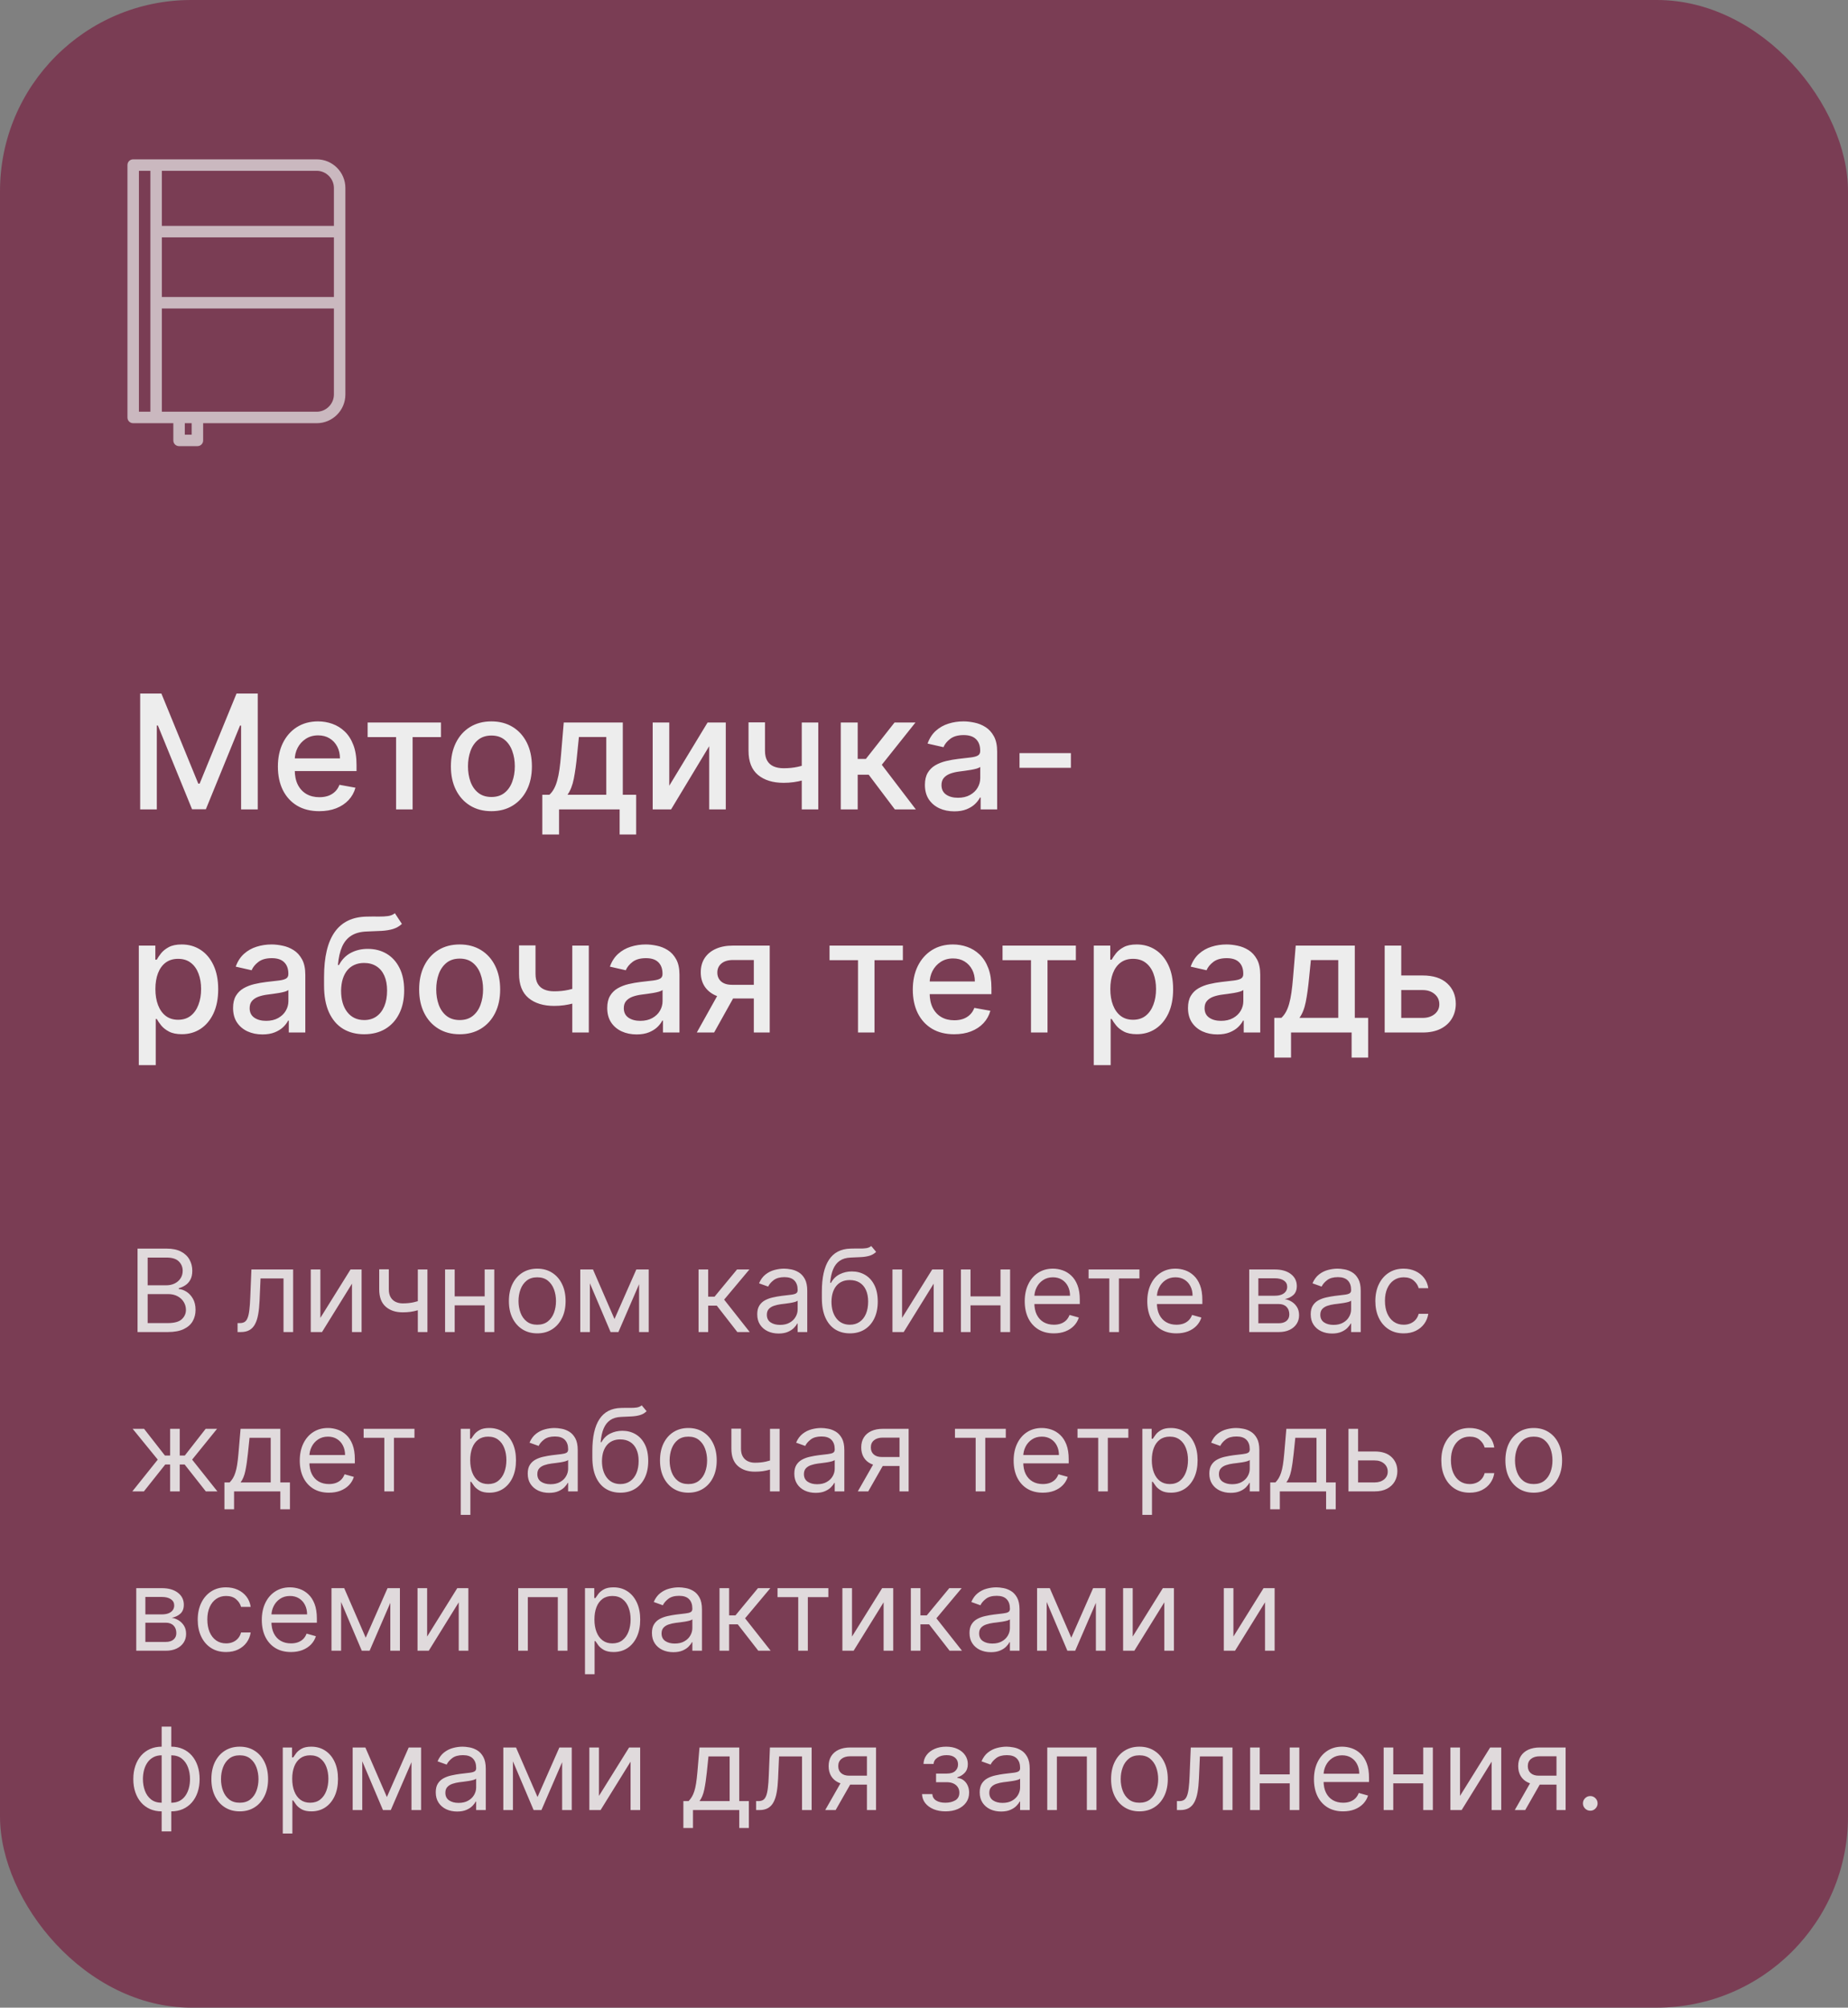 <?xml version="1.0" encoding="UTF-8"?> <svg xmlns="http://www.w3.org/2000/svg" width="290" height="315" viewBox="0 0 290 315" fill="none"><rect x="0" y="0" width="290" height="315" fill="#808080" stroke="none"/> <rect width="290" height="315" rx="30" fill="#7A3D54"></rect> <path d="M21.585 209V195.909H26.162C27.074 195.909 27.826 196.067 28.418 196.382C29.011 196.693 29.452 197.113 29.741 197.641C30.031 198.165 30.176 198.747 30.176 199.386C30.176 199.949 30.076 200.413 29.876 200.78C29.68 201.146 29.42 201.436 29.096 201.649C28.776 201.862 28.429 202.02 28.054 202.122V202.25C28.454 202.276 28.857 202.416 29.262 202.672C29.667 202.928 30.006 203.294 30.278 203.771C30.551 204.249 30.688 204.832 30.688 205.523C30.688 206.179 30.538 206.769 30.24 207.293C29.942 207.817 29.471 208.233 28.827 208.54C28.184 208.847 27.347 209 26.315 209H21.585ZM23.171 207.594H26.315C27.351 207.594 28.086 207.393 28.521 206.993C28.959 206.588 29.179 206.098 29.179 205.523C29.179 205.08 29.066 204.67 28.84 204.295C28.614 203.916 28.293 203.614 27.875 203.388C27.457 203.158 26.963 203.043 26.392 203.043H23.171V207.594ZM23.171 201.662H26.111C26.588 201.662 27.018 201.568 27.402 201.381C27.79 201.193 28.097 200.929 28.322 200.588C28.553 200.247 28.668 199.847 28.668 199.386C28.668 198.811 28.467 198.323 28.067 197.923C27.666 197.518 27.031 197.315 26.162 197.315H23.171V201.662ZM37.281 209V207.594H37.639C37.933 207.594 38.178 207.536 38.374 207.421C38.57 207.302 38.728 207.095 38.847 206.801C38.971 206.503 39.064 206.089 39.128 205.561C39.196 205.028 39.245 204.351 39.275 203.528L39.454 199.182H46V209H44.491V200.588H40.886L40.733 204.091C40.699 204.896 40.626 205.606 40.515 206.219C40.409 206.829 40.245 207.34 40.023 207.754C39.806 208.167 39.516 208.478 39.154 208.687C38.791 208.896 38.338 209 37.792 209H37.281ZM50.276 206.776L55.006 199.182H56.745V209H55.236V201.406L50.532 209H48.767V199.182H50.276V206.776ZM67.076 199.182V209H65.567V199.182H67.076ZM66.488 203.861V205.267C66.147 205.395 65.808 205.508 65.471 205.606C65.135 205.7 64.781 205.774 64.41 205.83C64.04 205.881 63.633 205.906 63.19 205.906C62.077 205.906 61.184 205.606 60.511 205.005C59.842 204.404 59.508 203.503 59.508 202.301V199.156H61.016V202.301C61.016 202.804 61.112 203.217 61.304 203.541C61.496 203.865 61.755 204.106 62.084 204.263C62.412 204.421 62.78 204.5 63.19 204.5C63.829 204.5 64.406 204.442 64.922 204.327C65.442 204.208 65.964 204.053 66.488 203.861ZM76.415 203.401V204.807H70.994V203.401H76.415ZM71.352 199.182V209H69.844V199.182H71.352ZM77.565 199.182V209H76.057V199.182H77.565ZM84.309 209.205C83.422 209.205 82.645 208.994 81.976 208.572C81.311 208.15 80.791 207.56 80.416 206.801C80.045 206.043 79.86 205.156 79.86 204.142C79.86 203.119 80.045 202.227 80.416 201.464C80.791 200.701 81.311 200.109 81.976 199.687C82.645 199.265 83.422 199.054 84.309 199.054C85.195 199.054 85.971 199.265 86.635 199.687C87.305 200.109 87.824 200.701 88.195 201.464C88.57 202.227 88.758 203.119 88.758 204.142C88.758 205.156 88.57 206.043 88.195 206.801C87.824 207.56 87.305 208.15 86.635 208.572C85.971 208.994 85.195 209.205 84.309 209.205ZM84.309 207.849C84.982 207.849 85.536 207.677 85.971 207.332C86.405 206.987 86.727 206.533 86.936 205.97C87.145 205.408 87.249 204.798 87.249 204.142C87.249 203.486 87.145 202.874 86.936 202.308C86.727 201.741 86.405 201.283 85.971 200.933C85.536 200.584 84.982 200.409 84.309 200.409C83.635 200.409 83.082 200.584 82.647 200.933C82.212 201.283 81.89 201.741 81.682 202.308C81.473 202.874 81.368 203.486 81.368 204.142C81.368 204.798 81.473 205.408 81.682 205.97C81.89 206.533 82.212 206.987 82.647 207.332C83.082 207.677 83.635 207.849 84.309 207.849ZM96.43 206.955L99.856 199.182H101.288L97.043 209H95.816L91.648 199.182H93.055L96.43 206.955ZM92.569 199.182V209H91.06V199.182H92.569ZM100.29 209V199.182H101.799V209H100.29ZM109.623 209V199.182H111.131V203.452H112.129L115.657 199.182H117.6L113.637 203.912L117.651 209H115.708L112.487 204.858H111.131V209H109.623ZM122.18 209.23C121.558 209.23 120.993 209.113 120.486 208.879C119.979 208.64 119.576 208.297 119.278 207.849C118.98 207.398 118.831 206.852 118.831 206.213C118.831 205.651 118.941 205.195 119.163 204.845C119.385 204.491 119.681 204.214 120.051 204.014C120.422 203.814 120.831 203.665 121.279 203.567C121.73 203.464 122.184 203.384 122.64 203.324C123.237 203.247 123.721 203.19 124.091 203.151C124.466 203.109 124.739 203.038 124.909 202.94C125.084 202.842 125.172 202.672 125.172 202.429V202.378C125.172 201.747 124.999 201.257 124.654 200.908C124.313 200.558 123.795 200.384 123.1 200.384C122.38 200.384 121.816 200.541 121.407 200.857C120.998 201.172 120.71 201.509 120.544 201.866L119.112 201.355C119.368 200.759 119.708 200.294 120.135 199.962C120.565 199.625 121.034 199.391 121.541 199.259C122.052 199.122 122.555 199.054 123.049 199.054C123.365 199.054 123.727 199.092 124.136 199.169C124.549 199.241 124.948 199.393 125.331 199.623C125.719 199.853 126.041 200.2 126.297 200.665C126.552 201.129 126.68 201.751 126.68 202.531V209H125.172V207.67H125.095C124.993 207.884 124.822 208.112 124.583 208.354C124.345 208.597 124.027 208.804 123.631 208.974C123.235 209.145 122.751 209.23 122.18 209.23ZM122.41 207.875C123.007 207.875 123.51 207.758 123.919 207.523C124.332 207.289 124.643 206.987 124.852 206.616C125.065 206.245 125.172 205.855 125.172 205.446V204.065C125.108 204.142 124.967 204.212 124.75 204.276C124.537 204.336 124.289 204.389 124.008 204.436C123.731 204.479 123.461 204.517 123.196 204.551C122.936 204.581 122.725 204.607 122.564 204.628C122.172 204.679 121.805 204.762 121.464 204.877C121.127 204.988 120.855 205.156 120.646 205.382C120.441 205.604 120.339 205.906 120.339 206.29C120.339 206.814 120.533 207.21 120.921 207.479C121.313 207.743 121.809 207.875 122.41 207.875ZM136.72 195.5L137.487 196.42C137.189 196.71 136.844 196.913 136.452 197.028C136.06 197.143 135.617 197.213 135.122 197.239C134.628 197.264 134.078 197.29 133.473 197.315C132.791 197.341 132.227 197.507 131.779 197.814C131.332 198.121 130.987 198.564 130.744 199.143C130.501 199.723 130.345 200.435 130.277 201.278H130.405C130.737 200.665 131.198 200.213 131.786 199.923C132.374 199.634 133.004 199.489 133.678 199.489C134.445 199.489 135.135 199.668 135.749 200.026C136.362 200.384 136.848 200.914 137.206 201.617C137.564 202.32 137.743 203.188 137.743 204.219C137.743 205.246 137.56 206.132 137.193 206.878C136.831 207.624 136.322 208.199 135.666 208.604C135.014 209.004 134.249 209.205 133.371 209.205C132.493 209.205 131.724 208.998 131.063 208.585C130.403 208.167 129.889 207.549 129.523 206.731C129.156 205.908 128.973 204.892 128.973 203.682V202.634C128.973 200.447 129.344 198.79 130.085 197.661C130.831 196.531 131.952 195.947 133.448 195.909C133.976 195.892 134.447 195.888 134.86 195.896C135.274 195.905 135.634 195.886 135.941 195.839C136.247 195.792 136.507 195.679 136.72 195.5ZM133.371 207.849C133.963 207.849 134.472 207.7 134.899 207.402C135.329 207.104 135.659 206.684 135.889 206.143C136.119 205.597 136.235 204.956 136.235 204.219C136.235 203.503 136.117 202.893 135.883 202.391C135.653 201.888 135.323 201.504 134.892 201.24C134.462 200.976 133.946 200.844 133.345 200.844C132.906 200.844 132.512 200.918 132.163 201.067C131.813 201.217 131.515 201.436 131.268 201.726C131.021 202.016 130.829 202.369 130.693 202.787C130.561 203.205 130.49 203.682 130.482 204.219C130.482 205.318 130.74 206.198 131.255 206.859C131.771 207.519 132.476 207.849 133.371 207.849ZM141.559 206.776L146.289 199.182H148.028V209H146.519V201.406L141.815 209H140.051V199.182H141.559V206.776ZM157.362 203.401V204.807H151.941V203.401H157.362ZM152.299 199.182V209H150.791V199.182H152.299ZM158.512 199.182V209H157.004V199.182H158.512ZM165.384 209.205C164.438 209.205 163.622 208.996 162.936 208.578C162.254 208.156 161.728 207.568 161.357 206.814C160.99 206.055 160.807 205.173 160.807 204.168C160.807 203.162 160.99 202.276 161.357 201.509C161.728 200.737 162.243 200.136 162.904 199.706C163.569 199.271 164.344 199.054 165.23 199.054C165.742 199.054 166.247 199.139 166.745 199.31C167.244 199.48 167.698 199.757 168.107 200.141C168.516 200.52 168.842 201.023 169.085 201.649C169.328 202.276 169.449 203.047 169.449 203.963V204.602H161.881V203.298H167.915C167.915 202.744 167.804 202.25 167.583 201.815C167.365 201.381 167.054 201.038 166.65 200.786C166.249 200.535 165.776 200.409 165.23 200.409C164.63 200.409 164.11 200.558 163.671 200.857C163.236 201.151 162.902 201.534 162.667 202.007C162.433 202.48 162.316 202.987 162.316 203.528V204.398C162.316 205.139 162.444 205.768 162.699 206.283C162.959 206.795 163.319 207.185 163.779 207.453C164.24 207.717 164.775 207.849 165.384 207.849C165.78 207.849 166.138 207.794 166.458 207.683C166.782 207.568 167.061 207.398 167.295 207.172C167.529 206.942 167.711 206.656 167.838 206.315L169.296 206.724C169.142 207.219 168.885 207.653 168.522 208.028C168.16 208.399 167.713 208.689 167.18 208.898C166.647 209.102 166.049 209.205 165.384 209.205ZM170.83 200.588V199.182H178.807V200.588H175.586V209H174.077V200.588H170.83ZM184.614 209.205C183.668 209.205 182.852 208.996 182.166 208.578C181.484 208.156 180.958 207.568 180.587 206.814C180.221 206.055 180.038 205.173 180.038 204.168C180.038 203.162 180.221 202.276 180.587 201.509C180.958 200.737 181.474 200.136 182.134 199.706C182.799 199.271 183.575 199.054 184.461 199.054C184.972 199.054 185.477 199.139 185.976 199.31C186.474 199.48 186.928 199.757 187.337 200.141C187.746 200.52 188.072 201.023 188.315 201.649C188.558 202.276 188.68 203.047 188.68 203.963V204.602H181.112V203.298H187.146C187.146 202.744 187.035 202.25 186.813 201.815C186.596 201.381 186.285 201.038 185.88 200.786C185.479 200.535 185.006 200.409 184.461 200.409C183.86 200.409 183.34 200.558 182.901 200.857C182.467 201.151 182.132 201.534 181.898 202.007C181.663 202.48 181.546 202.987 181.546 203.528V204.398C181.546 205.139 181.674 205.768 181.93 206.283C182.19 206.795 182.55 207.185 183.01 207.453C183.47 207.717 184.005 207.849 184.614 207.849C185.011 207.849 185.369 207.794 185.688 207.683C186.012 207.568 186.291 207.398 186.526 207.172C186.76 206.942 186.941 206.656 187.069 206.315L188.526 206.724C188.373 207.219 188.115 207.653 187.753 208.028C187.391 208.399 186.943 208.689 186.411 208.898C185.878 209.102 185.279 209.205 184.614 209.205ZM196.037 209V199.182H200.051C201.108 199.182 201.947 199.42 202.57 199.898C203.192 200.375 203.503 201.006 203.503 201.79C203.503 202.386 203.326 202.849 202.972 203.177C202.619 203.501 202.165 203.72 201.611 203.835C201.973 203.886 202.325 204.014 202.665 204.219C203.011 204.423 203.296 204.705 203.522 205.062C203.748 205.416 203.861 205.851 203.861 206.366C203.861 206.869 203.733 207.319 203.477 207.715C203.222 208.112 202.855 208.425 202.378 208.655C201.901 208.885 201.33 209 200.665 209H196.037ZM197.469 207.619H200.665C201.185 207.619 201.592 207.496 201.886 207.249C202.18 207.001 202.327 206.665 202.327 206.239C202.327 205.732 202.18 205.333 201.886 205.043C201.592 204.749 201.185 204.602 200.665 204.602H197.469V207.619ZM197.469 203.298H200.051C200.456 203.298 200.803 203.243 201.093 203.132C201.383 203.017 201.604 202.855 201.758 202.646C201.915 202.433 201.994 202.182 201.994 201.892C201.994 201.479 201.822 201.155 201.477 200.92C201.131 200.682 200.656 200.562 200.051 200.562H197.469V203.298ZM209.034 209.23C208.411 209.23 207.847 209.113 207.34 208.879C206.833 208.64 206.43 208.297 206.132 207.849C205.833 207.398 205.684 206.852 205.684 206.213C205.684 205.651 205.795 205.195 206.017 204.845C206.238 204.491 206.534 204.214 206.905 204.014C207.276 203.814 207.685 203.665 208.132 203.567C208.584 203.464 209.038 203.384 209.494 203.324C210.09 203.247 210.574 203.19 210.945 203.151C211.32 203.109 211.593 203.038 211.763 202.94C211.938 202.842 212.025 202.672 212.025 202.429V202.378C212.025 201.747 211.852 201.257 211.507 200.908C211.166 200.558 210.649 200.384 209.954 200.384C209.234 200.384 208.669 200.541 208.26 200.857C207.851 201.172 207.563 201.509 207.397 201.866L205.965 201.355C206.221 200.759 206.562 200.294 206.988 199.962C207.419 199.625 207.887 199.391 208.394 199.259C208.906 199.122 209.409 199.054 209.903 199.054C210.218 199.054 210.58 199.092 210.99 199.169C211.403 199.241 211.801 199.393 212.185 199.623C212.573 199.853 212.894 200.2 213.15 200.665C213.406 201.129 213.534 201.751 213.534 202.531V209H212.025V207.67H211.948C211.846 207.884 211.676 208.112 211.437 208.354C211.198 208.597 210.881 208.804 210.485 208.974C210.088 209.145 209.605 209.23 209.034 209.23ZM209.264 207.875C209.86 207.875 210.363 207.758 210.772 207.523C211.186 207.289 211.497 206.987 211.705 206.616C211.919 206.245 212.025 205.855 212.025 205.446V204.065C211.961 204.142 211.82 204.212 211.603 204.276C211.39 204.336 211.143 204.389 210.862 204.436C210.585 204.479 210.314 204.517 210.05 204.551C209.79 204.581 209.579 204.607 209.417 204.628C209.025 204.679 208.659 204.762 208.318 204.877C207.981 204.988 207.708 205.156 207.499 205.382C207.295 205.604 207.193 205.906 207.193 206.29C207.193 206.814 207.387 207.21 207.774 207.479C208.166 207.743 208.663 207.875 209.264 207.875ZM220.276 209.205C219.355 209.205 218.563 208.987 217.898 208.553C217.233 208.118 216.722 207.519 216.364 206.756C216.006 205.994 215.827 205.122 215.827 204.142C215.827 203.145 216.01 202.265 216.376 201.502C216.747 200.735 217.263 200.136 217.923 199.706C218.588 199.271 219.364 199.054 220.25 199.054C220.94 199.054 221.562 199.182 222.116 199.438C222.67 199.693 223.124 200.051 223.478 200.511C223.832 200.972 224.051 201.509 224.136 202.122H222.628C222.513 201.675 222.257 201.278 221.861 200.933C221.469 200.584 220.94 200.409 220.276 200.409C219.688 200.409 219.172 200.562 218.729 200.869C218.29 201.172 217.947 201.6 217.7 202.154C217.457 202.704 217.335 203.349 217.335 204.091C217.335 204.849 217.455 205.51 217.693 206.072C217.936 206.635 218.277 207.072 218.716 207.383C219.159 207.694 219.679 207.849 220.276 207.849C220.668 207.849 221.023 207.781 221.343 207.645C221.663 207.509 221.933 207.312 222.155 207.057C222.376 206.801 222.534 206.494 222.628 206.136H224.136C224.051 206.716 223.84 207.238 223.504 207.702C223.171 208.163 222.73 208.529 222.18 208.802C221.635 209.07 221 209.205 220.276 209.205ZM20.767 234L24.756 229.014L20.818 224.182H22.608L25.881 228.375H26.699V224.182H28.207V228.375H29L32.273 224.182H34.062L30.151 229.014L34.114 234H32.298L28.974 229.781H28.207V234H26.699V229.781H25.932L22.582 234H20.767ZM35.221 236.812V232.594H36.039C36.239 232.385 36.412 232.159 36.557 231.916C36.702 231.673 36.828 231.386 36.934 231.053C37.045 230.717 37.139 230.308 37.215 229.826C37.292 229.34 37.36 228.754 37.42 228.068L37.752 224.182H43.991V232.594H45.499V236.812H43.991V234H36.73V236.812H35.221ZM37.752 232.594H42.482V225.588H39.159L38.903 228.068C38.796 229.095 38.664 229.992 38.507 230.759C38.349 231.526 38.097 232.138 37.752 232.594ZM51.618 234.205C50.672 234.205 49.856 233.996 49.17 233.578C48.488 233.156 47.962 232.568 47.591 231.814C47.225 231.055 47.041 230.173 47.041 229.168C47.041 228.162 47.225 227.276 47.591 226.509C47.962 225.737 48.478 225.136 49.138 224.706C49.803 224.271 50.578 224.054 51.465 224.054C51.976 224.054 52.481 224.139 52.98 224.31C53.478 224.48 53.932 224.757 54.341 225.141C54.75 225.52 55.076 226.023 55.319 226.649C55.562 227.276 55.684 228.047 55.684 228.963V229.602H48.115V228.298H54.15C54.15 227.744 54.039 227.25 53.817 226.815C53.6 226.381 53.289 226.038 52.884 225.786C52.483 225.535 52.01 225.409 51.465 225.409C50.864 225.409 50.344 225.558 49.905 225.857C49.471 226.151 49.136 226.534 48.902 227.007C48.667 227.48 48.55 227.987 48.55 228.528V229.398C48.55 230.139 48.678 230.768 48.934 231.283C49.194 231.795 49.554 232.185 50.014 232.453C50.474 232.717 51.009 232.849 51.618 232.849C52.015 232.849 52.373 232.794 52.692 232.683C53.016 232.568 53.295 232.398 53.529 232.172C53.764 231.942 53.945 231.656 54.073 231.315L55.53 231.724C55.377 232.219 55.119 232.653 54.757 233.028C54.395 233.399 53.947 233.689 53.414 233.898C52.882 234.102 52.283 234.205 51.618 234.205ZM57.064 225.588V224.182H65.041V225.588H61.82V234H60.311V225.588H57.064ZM72.305 237.682V224.182H73.762V225.741H73.941C74.052 225.571 74.205 225.354 74.401 225.089C74.601 224.821 74.887 224.582 75.258 224.374C75.633 224.161 76.14 224.054 76.779 224.054C77.606 224.054 78.334 224.261 78.965 224.674C79.596 225.087 80.088 225.673 80.442 226.432C80.795 227.19 80.972 228.085 80.972 229.116C80.972 230.156 80.795 231.058 80.442 231.82C80.088 232.579 79.598 233.167 78.971 233.585C78.345 233.998 77.623 234.205 76.805 234.205C76.174 234.205 75.669 234.1 75.29 233.891C74.91 233.678 74.618 233.437 74.414 233.169C74.209 232.896 74.052 232.67 73.941 232.491H73.813V237.682H72.305ZM73.787 229.091C73.787 229.832 73.896 230.487 74.114 231.053C74.331 231.616 74.648 232.057 75.066 232.376C75.484 232.692 75.995 232.849 76.6 232.849C77.231 232.849 77.757 232.683 78.179 232.351C78.605 232.014 78.924 231.562 79.138 230.996C79.355 230.425 79.464 229.79 79.464 229.091C79.464 228.401 79.357 227.778 79.144 227.224C78.935 226.666 78.618 226.225 78.192 225.901C77.77 225.573 77.239 225.409 76.6 225.409C75.986 225.409 75.471 225.565 75.053 225.876C74.635 226.183 74.32 226.613 74.107 227.167C73.894 227.717 73.787 228.358 73.787 229.091ZM86.162 234.23C85.54 234.23 84.976 234.113 84.469 233.879C83.962 233.64 83.559 233.297 83.26 232.849C82.962 232.398 82.813 231.852 82.813 231.213C82.813 230.651 82.924 230.195 83.145 229.845C83.367 229.491 83.663 229.214 84.034 229.014C84.405 228.814 84.814 228.665 85.261 228.567C85.713 228.464 86.167 228.384 86.623 228.324C87.219 228.247 87.703 228.19 88.074 228.151C88.449 228.109 88.721 228.038 88.892 227.94C89.067 227.842 89.154 227.672 89.154 227.429V227.378C89.154 226.747 88.981 226.257 88.636 225.908C88.295 225.558 87.778 225.384 87.083 225.384C86.363 225.384 85.798 225.541 85.389 225.857C84.98 226.172 84.692 226.509 84.526 226.866L83.094 226.355C83.35 225.759 83.691 225.294 84.117 224.962C84.547 224.625 85.016 224.391 85.523 224.259C86.035 224.122 86.537 224.054 87.032 224.054C87.347 224.054 87.709 224.092 88.118 224.169C88.532 224.241 88.93 224.393 89.314 224.623C89.701 224.853 90.023 225.2 90.279 225.665C90.535 226.129 90.662 226.751 90.662 227.531V234H89.154V232.67H89.077C88.975 232.884 88.805 233.112 88.566 233.354C88.327 233.597 88.01 233.804 87.614 233.974C87.217 234.145 86.734 234.23 86.162 234.23ZM86.393 232.875C86.989 232.875 87.492 232.758 87.901 232.523C88.314 232.289 88.626 231.987 88.834 231.616C89.047 231.245 89.154 230.855 89.154 230.446V229.065C89.09 229.142 88.949 229.212 88.732 229.276C88.519 229.336 88.272 229.389 87.991 229.436C87.714 229.479 87.443 229.517 87.179 229.551C86.919 229.581 86.708 229.607 86.546 229.628C86.154 229.679 85.787 229.762 85.447 229.877C85.11 229.988 84.837 230.156 84.628 230.382C84.424 230.604 84.322 230.906 84.322 231.29C84.322 231.814 84.515 232.21 84.903 232.479C85.295 232.743 85.792 232.875 86.393 232.875ZM100.703 220.5L101.47 221.42C101.172 221.71 100.826 221.913 100.434 222.028C100.042 222.143 99.599 222.213 99.105 222.239C98.61 222.264 98.061 222.29 97.456 222.315C96.774 222.341 96.209 222.507 95.762 222.814C95.314 223.121 94.969 223.564 94.726 224.143C94.483 224.723 94.328 225.435 94.26 226.278H94.387C94.72 225.665 95.18 225.213 95.768 224.923C96.356 224.634 96.987 224.489 97.66 224.489C98.427 224.489 99.118 224.668 99.731 225.026C100.345 225.384 100.831 225.914 101.189 226.617C101.547 227.32 101.725 228.188 101.725 229.219C101.725 230.246 101.542 231.132 101.176 231.878C100.814 232.624 100.304 233.199 99.648 233.604C98.996 234.004 98.231 234.205 97.353 234.205C96.475 234.205 95.706 233.998 95.046 233.585C94.385 233.167 93.872 232.549 93.505 231.731C93.139 230.908 92.956 229.892 92.956 228.682V227.634C92.956 225.447 93.326 223.79 94.068 222.661C94.814 221.531 95.934 220.947 97.43 220.909C97.959 220.892 98.429 220.888 98.843 220.896C99.256 220.905 99.616 220.886 99.923 220.839C100.23 220.792 100.49 220.679 100.703 220.5ZM97.353 232.849C97.946 232.849 98.455 232.7 98.881 232.402C99.311 232.104 99.642 231.684 99.872 231.143C100.102 230.597 100.217 229.956 100.217 229.219C100.217 228.503 100.1 227.893 99.865 227.391C99.635 226.888 99.305 226.504 98.875 226.24C98.444 225.976 97.929 225.844 97.328 225.844C96.889 225.844 96.495 225.918 96.145 226.067C95.796 226.217 95.498 226.436 95.25 226.726C95.003 227.016 94.811 227.369 94.675 227.787C94.543 228.205 94.473 228.682 94.464 229.219C94.464 230.318 94.722 231.198 95.238 231.859C95.753 232.519 96.459 232.849 97.353 232.849ZM108.022 234.205C107.135 234.205 106.358 233.994 105.689 233.572C105.024 233.15 104.504 232.56 104.129 231.801C103.758 231.043 103.573 230.156 103.573 229.142C103.573 228.119 103.758 227.227 104.129 226.464C104.504 225.701 105.024 225.109 105.689 224.687C106.358 224.265 107.135 224.054 108.022 224.054C108.908 224.054 109.684 224.265 110.348 224.687C111.017 225.109 111.537 225.701 111.908 226.464C112.283 227.227 112.471 228.119 112.471 229.142C112.471 230.156 112.283 231.043 111.908 231.801C111.537 232.56 111.017 233.15 110.348 233.572C109.684 233.994 108.908 234.205 108.022 234.205ZM108.022 232.849C108.695 232.849 109.249 232.677 109.684 232.332C110.118 231.987 110.44 231.533 110.649 230.97C110.858 230.408 110.962 229.798 110.962 229.142C110.962 228.486 110.858 227.874 110.649 227.308C110.44 226.741 110.118 226.283 109.684 225.933C109.249 225.584 108.695 225.409 108.022 225.409C107.348 225.409 106.794 225.584 106.36 225.933C105.925 226.283 105.603 226.741 105.395 227.308C105.186 227.874 105.081 228.486 105.081 229.142C105.081 229.798 105.186 230.408 105.395 230.97C105.603 231.533 105.925 231.987 106.36 232.332C106.794 232.677 107.348 232.849 108.022 232.849ZM122.341 224.182V234H120.833V224.182H122.341ZM121.753 228.861V230.267C121.412 230.395 121.074 230.508 120.737 230.606C120.4 230.7 120.047 230.774 119.676 230.83C119.305 230.881 118.898 230.906 118.455 230.906C117.343 230.906 116.45 230.606 115.777 230.005C115.108 229.404 114.773 228.503 114.773 227.301V224.156H116.282V227.301C116.282 227.804 116.378 228.217 116.569 228.541C116.761 228.865 117.021 229.106 117.349 229.263C117.677 229.421 118.046 229.5 118.455 229.5C119.094 229.5 119.672 229.442 120.187 229.327C120.707 229.208 121.229 229.053 121.753 228.861ZM127.998 234.23C127.376 234.23 126.812 234.113 126.305 233.879C125.797 233.64 125.395 233.297 125.096 232.849C124.798 232.398 124.649 231.852 124.649 231.213C124.649 230.651 124.76 230.195 124.981 229.845C125.203 229.491 125.499 229.214 125.87 229.014C126.241 228.814 126.65 228.665 127.097 228.567C127.549 228.464 128.003 228.384 128.459 228.324C129.055 228.247 129.539 228.19 129.91 228.151C130.285 228.109 130.557 228.038 130.728 227.94C130.903 227.842 130.99 227.672 130.99 227.429V227.378C130.99 226.747 130.817 226.257 130.472 225.908C130.131 225.558 129.613 225.384 128.919 225.384C128.199 225.384 127.634 225.541 127.225 225.857C126.816 226.172 126.528 226.509 126.362 226.866L124.93 226.355C125.186 225.759 125.527 225.294 125.953 224.962C126.383 224.625 126.852 224.391 127.359 224.259C127.871 224.122 128.373 224.054 128.868 224.054C129.183 224.054 129.545 224.092 129.954 224.169C130.368 224.241 130.766 224.393 131.15 224.623C131.537 224.853 131.859 225.2 132.115 225.665C132.371 226.129 132.498 226.751 132.498 227.531V234H130.99V232.67H130.913C130.811 232.884 130.64 233.112 130.402 233.354C130.163 233.597 129.846 233.804 129.449 233.974C129.053 234.145 128.569 234.23 127.998 234.23ZM128.229 232.875C128.825 232.875 129.328 232.758 129.737 232.523C130.15 232.289 130.461 231.987 130.67 231.616C130.883 231.245 130.99 230.855 130.99 230.446V229.065C130.926 229.142 130.785 229.212 130.568 229.276C130.355 229.336 130.108 229.389 129.827 229.436C129.55 229.479 129.279 229.517 129.015 229.551C128.755 229.581 128.544 229.607 128.382 229.628C127.99 229.679 127.623 229.762 127.282 229.877C126.946 229.988 126.673 230.156 126.464 230.382C126.26 230.604 126.157 230.906 126.157 231.29C126.157 231.814 126.351 232.21 126.739 232.479C127.131 232.743 127.628 232.875 128.229 232.875ZM141.158 234V225.562H138.55C137.962 225.562 137.5 225.699 137.163 225.972C136.826 226.244 136.658 226.619 136.658 227.097C136.658 227.565 136.809 227.934 137.112 228.202C137.419 228.471 137.838 228.605 138.371 228.605H141.542V230.011H138.371C137.706 230.011 137.133 229.894 136.652 229.66C136.17 229.425 135.799 229.091 135.539 228.656C135.279 228.217 135.15 227.697 135.15 227.097C135.15 226.491 135.286 225.972 135.559 225.537C135.831 225.102 136.221 224.768 136.728 224.533C137.24 224.299 137.847 224.182 138.55 224.182H142.59V234H141.158ZM134.613 234L137.4 229.116H139.036L136.249 234H134.613ZM149.859 225.588V224.182H157.836V225.588H154.615V234H153.106V225.588H149.859ZM163.644 234.205C162.698 234.205 161.882 233.996 161.195 233.578C160.514 233.156 159.987 232.568 159.617 231.814C159.25 231.055 159.067 230.173 159.067 229.168C159.067 228.162 159.25 227.276 159.617 226.509C159.987 225.737 160.503 225.136 161.164 224.706C161.828 224.271 162.604 224.054 163.49 224.054C164.002 224.054 164.507 224.139 165.005 224.31C165.504 224.48 165.958 224.757 166.367 225.141C166.776 225.52 167.102 226.023 167.345 226.649C167.588 227.276 167.709 228.047 167.709 228.963V229.602H160.141V228.298H166.175C166.175 227.744 166.064 227.25 165.843 226.815C165.625 226.381 165.314 226.038 164.909 225.786C164.509 225.535 164.036 225.409 163.49 225.409C162.889 225.409 162.369 225.558 161.931 225.857C161.496 226.151 161.161 226.534 160.927 227.007C160.693 227.48 160.575 227.987 160.575 228.528V229.398C160.575 230.139 160.703 230.768 160.959 231.283C161.219 231.795 161.579 232.185 162.039 232.453C162.499 232.717 163.034 232.849 163.644 232.849C164.04 232.849 164.398 232.794 164.718 232.683C165.041 232.568 165.32 232.398 165.555 232.172C165.789 231.942 165.97 231.656 166.098 231.315L167.556 231.724C167.402 232.219 167.144 232.653 166.782 233.028C166.42 233.399 165.972 233.689 165.44 233.898C164.907 234.102 164.308 234.205 163.644 234.205ZM169.09 225.588V224.182H177.067V225.588H173.845V234H172.337V225.588H169.09ZM179.267 237.682V224.182H180.725V225.741H180.904C181.015 225.571 181.168 225.354 181.364 225.089C181.564 224.821 181.85 224.582 182.221 224.374C182.596 224.161 183.103 224.054 183.742 224.054C184.569 224.054 185.297 224.261 185.928 224.674C186.559 225.087 187.051 225.673 187.404 226.432C187.758 227.19 187.935 228.085 187.935 229.116C187.935 230.156 187.758 231.058 187.404 231.82C187.051 232.579 186.561 233.167 185.934 233.585C185.308 233.998 184.586 234.205 183.767 234.205C183.137 234.205 182.632 234.1 182.252 233.891C181.873 233.678 181.581 233.437 181.377 233.169C181.172 232.896 181.015 232.67 180.904 232.491H180.776V237.682H179.267ZM180.75 229.091C180.75 229.832 180.859 230.487 181.076 231.053C181.294 231.616 181.611 232.057 182.029 232.376C182.446 232.692 182.958 232.849 183.563 232.849C184.194 232.849 184.72 232.683 185.142 232.351C185.568 232.014 185.887 231.562 186.1 230.996C186.318 230.425 186.426 229.79 186.426 229.091C186.426 228.401 186.32 227.778 186.107 227.224C185.898 226.666 185.581 226.225 185.154 225.901C184.733 225.573 184.202 225.409 183.563 225.409C182.949 225.409 182.434 225.565 182.016 225.876C181.598 226.183 181.283 226.613 181.07 227.167C180.857 227.717 180.75 228.358 180.75 229.091ZM193.125 234.23C192.503 234.23 191.939 234.113 191.431 233.879C190.924 233.64 190.522 233.297 190.223 232.849C189.925 232.398 189.776 231.852 189.776 231.213C189.776 230.651 189.887 230.195 190.108 229.845C190.33 229.491 190.626 229.214 190.997 229.014C191.368 228.814 191.777 228.665 192.224 228.567C192.676 228.464 193.13 228.384 193.586 228.324C194.182 228.247 194.666 228.19 195.037 228.151C195.412 228.109 195.684 228.038 195.855 227.94C196.029 227.842 196.117 227.672 196.117 227.429V227.378C196.117 226.747 195.944 226.257 195.599 225.908C195.258 225.558 194.74 225.384 194.046 225.384C193.326 225.384 192.761 225.541 192.352 225.857C191.943 226.172 191.655 226.509 191.489 226.866L190.057 226.355C190.313 225.759 190.654 225.294 191.08 224.962C191.51 224.625 191.979 224.391 192.486 224.259C192.998 224.122 193.5 224.054 193.995 224.054C194.31 224.054 194.672 224.092 195.081 224.169C195.495 224.241 195.893 224.393 196.277 224.623C196.664 224.853 196.986 225.2 197.242 225.665C197.498 226.129 197.625 226.751 197.625 227.531V234H196.117V232.67H196.04C195.938 232.884 195.767 233.112 195.529 233.354C195.29 233.597 194.973 233.804 194.576 233.974C194.18 234.145 193.696 234.23 193.125 234.23ZM193.355 232.875C193.952 232.875 194.455 232.758 194.864 232.523C195.277 232.289 195.588 231.987 195.797 231.616C196.01 231.245 196.117 230.855 196.117 230.446V229.065C196.053 229.142 195.912 229.212 195.695 229.276C195.482 229.336 195.235 229.389 194.953 229.436C194.676 229.479 194.406 229.517 194.142 229.551C193.882 229.581 193.671 229.607 193.509 229.628C193.117 229.679 192.75 229.762 192.409 229.877C192.073 229.988 191.8 230.156 191.591 230.382C191.387 230.604 191.284 230.906 191.284 231.29C191.284 231.814 191.478 232.21 191.866 232.479C192.258 232.743 192.755 232.875 193.355 232.875ZM199.33 236.812V232.594H200.149C200.349 232.385 200.521 232.159 200.666 231.916C200.811 231.673 200.937 231.386 201.044 231.053C201.154 230.717 201.248 230.308 201.325 229.826C201.401 229.34 201.47 228.754 201.529 228.068L201.862 224.182H208.1V232.594H209.609V236.812H208.1V234H200.839V236.812H199.33ZM201.862 232.594H206.592V225.588H203.268L203.012 228.068C202.906 229.095 202.774 229.992 202.616 230.759C202.458 231.526 202.207 232.138 201.862 232.594ZM212.915 227.736H215.728C216.878 227.736 217.758 228.028 218.368 228.612C218.977 229.195 219.282 229.935 219.282 230.83C219.282 231.418 219.145 231.952 218.873 232.434C218.6 232.911 218.199 233.293 217.671 233.578C217.142 233.859 216.495 234 215.728 234H211.611V224.182H213.12V232.594H215.728C216.324 232.594 216.814 232.436 217.198 232.121C217.581 231.805 217.773 231.401 217.773 230.906C217.773 230.386 217.581 229.962 217.198 229.634C216.814 229.306 216.324 229.142 215.728 229.142H212.915V227.736ZM230.629 234.205C229.709 234.205 228.916 233.987 228.251 233.553C227.586 233.118 227.075 232.519 226.717 231.756C226.359 230.994 226.18 230.122 226.18 229.142C226.18 228.145 226.363 227.265 226.73 226.502C227.101 225.735 227.616 225.136 228.277 224.706C228.942 224.271 229.717 224.054 230.604 224.054C231.294 224.054 231.916 224.182 232.47 224.438C233.024 224.693 233.478 225.051 233.831 225.511C234.185 225.972 234.405 226.509 234.49 227.122H232.981C232.866 226.675 232.611 226.278 232.214 225.933C231.822 225.584 231.294 225.409 230.629 225.409C230.041 225.409 229.525 225.562 229.082 225.869C228.643 226.172 228.3 226.6 228.053 227.154C227.81 227.704 227.689 228.349 227.689 229.091C227.689 229.849 227.808 230.51 228.047 231.072C228.29 231.635 228.631 232.072 229.069 232.383C229.513 232.694 230.032 232.849 230.629 232.849C231.021 232.849 231.377 232.781 231.697 232.645C232.016 232.509 232.287 232.312 232.508 232.057C232.73 231.801 232.888 231.494 232.981 231.136H234.49C234.405 231.716 234.194 232.238 233.857 232.702C233.525 233.163 233.084 233.529 232.534 233.802C231.988 234.07 231.354 234.205 230.629 234.205ZM240.684 234.205C239.797 234.205 239.02 233.994 238.351 233.572C237.686 233.15 237.166 232.56 236.791 231.801C236.42 231.043 236.235 230.156 236.235 229.142C236.235 228.119 236.42 227.227 236.791 226.464C237.166 225.701 237.686 225.109 238.351 224.687C239.02 224.265 239.797 224.054 240.684 224.054C241.57 224.054 242.346 224.265 243.01 224.687C243.68 225.109 244.199 225.701 244.57 226.464C244.945 227.227 245.133 228.119 245.133 229.142C245.133 230.156 244.945 231.043 244.57 231.801C244.199 232.56 243.68 233.15 243.01 233.572C242.346 233.994 241.57 234.205 240.684 234.205ZM240.684 232.849C241.357 232.849 241.911 232.677 242.346 232.332C242.78 231.987 243.102 231.533 243.311 230.97C243.52 230.408 243.624 229.798 243.624 229.142C243.624 228.486 243.52 227.874 243.311 227.308C243.102 226.741 242.78 226.283 242.346 225.933C241.911 225.584 241.357 225.409 240.684 225.409C240.01 225.409 239.456 225.584 239.022 225.933C238.587 226.283 238.265 226.741 238.057 227.308C237.848 227.874 237.743 228.486 237.743 229.142C237.743 229.798 237.848 230.408 238.057 230.97C238.265 231.533 238.587 231.987 239.022 232.332C239.456 232.677 240.01 232.849 240.684 232.849ZM21.381 259V249.182H25.395C26.452 249.182 27.291 249.42 27.913 249.898C28.535 250.375 28.847 251.006 28.847 251.79C28.847 252.386 28.67 252.849 28.316 253.177C27.962 253.501 27.509 253.72 26.954 253.835C27.317 253.886 27.668 254.014 28.009 254.219C28.354 254.423 28.64 254.705 28.866 255.062C29.092 255.416 29.204 255.851 29.204 256.366C29.204 256.869 29.077 257.319 28.821 257.715C28.565 258.112 28.199 258.425 27.722 258.655C27.244 258.885 26.673 259 26.009 259H21.381ZM22.812 257.619H26.009C26.528 257.619 26.935 257.496 27.229 257.249C27.523 257.001 27.671 256.665 27.671 256.239C27.671 255.732 27.523 255.333 27.229 255.043C26.935 254.749 26.528 254.602 26.009 254.602H22.812V257.619ZM22.812 253.298H25.395C25.8 253.298 26.147 253.243 26.437 253.132C26.727 253.017 26.948 252.855 27.102 252.646C27.259 252.433 27.338 252.182 27.338 251.892C27.338 251.479 27.166 251.155 26.82 250.92C26.475 250.682 26 250.562 25.395 250.562H22.812V253.298ZM35.477 259.205C34.556 259.205 33.764 258.987 33.099 258.553C32.434 258.118 31.923 257.519 31.565 256.756C31.207 255.994 31.028 255.122 31.028 254.142C31.028 253.145 31.211 252.265 31.578 251.502C31.948 250.735 32.464 250.136 33.124 249.706C33.789 249.271 34.565 249.054 35.451 249.054C36.142 249.054 36.764 249.182 37.318 249.438C37.872 249.693 38.325 250.051 38.679 250.511C39.033 250.972 39.252 251.509 39.337 252.122H37.829C37.714 251.675 37.458 251.278 37.062 250.933C36.67 250.584 36.142 250.409 35.477 250.409C34.889 250.409 34.373 250.562 33.93 250.869C33.491 251.172 33.148 251.6 32.901 252.154C32.658 252.704 32.536 253.349 32.536 254.091C32.536 254.849 32.656 255.51 32.894 256.072C33.137 256.635 33.478 257.072 33.917 257.383C34.36 257.694 34.88 257.849 35.477 257.849C35.869 257.849 36.225 257.781 36.544 257.645C36.864 257.509 37.134 257.312 37.356 257.057C37.578 256.801 37.735 256.494 37.829 256.136H39.337C39.252 256.716 39.041 257.238 38.705 257.702C38.372 258.163 37.931 258.529 37.382 258.802C36.836 259.07 36.201 259.205 35.477 259.205ZM45.659 259.205C44.713 259.205 43.897 258.996 43.211 258.578C42.529 258.156 42.003 257.568 41.632 256.814C41.266 256.055 41.083 255.173 41.083 254.168C41.083 253.162 41.266 252.276 41.632 251.509C42.003 250.737 42.519 250.136 43.179 249.706C43.844 249.271 44.62 249.054 45.506 249.054C46.017 249.054 46.522 249.139 47.021 249.31C47.519 249.48 47.973 249.757 48.382 250.141C48.791 250.52 49.117 251.023 49.36 251.649C49.603 252.276 49.725 253.047 49.725 253.963V254.602H42.156V253.298H48.191C48.191 252.744 48.08 252.25 47.858 251.815C47.641 251.381 47.33 251.038 46.925 250.786C46.524 250.535 46.051 250.409 45.506 250.409C44.905 250.409 44.385 250.558 43.946 250.857C43.511 251.151 43.177 251.534 42.943 252.007C42.708 252.48 42.591 252.987 42.591 253.528V254.398C42.591 255.139 42.719 255.768 42.975 256.283C43.235 256.795 43.595 257.185 44.055 257.453C44.515 257.717 45.05 257.849 45.659 257.849C46.056 257.849 46.413 257.794 46.733 257.683C47.057 257.568 47.336 257.398 47.571 257.172C47.805 256.942 47.986 256.656 48.114 256.315L49.571 256.724C49.418 257.219 49.16 257.653 48.798 258.028C48.435 258.399 47.988 258.689 47.455 258.898C46.923 259.102 46.324 259.205 45.659 259.205ZM57.389 256.955L60.815 249.182H62.247L58.002 259H56.775L52.607 249.182H54.014L57.389 256.955ZM53.528 249.182V259H52.019V249.182H53.528ZM61.249 259V249.182H62.758V259H61.249ZM67.028 256.776L71.758 249.182H73.497V259H71.988V251.406L67.284 259H65.519V249.182H67.028V256.776ZM81.322 259V249.182H89.044V259H87.535V250.588H82.831V259H81.322ZM91.799 262.682V249.182H93.256V250.741H93.435C93.546 250.571 93.699 250.354 93.895 250.089C94.096 249.821 94.381 249.582 94.752 249.374C95.127 249.161 95.634 249.054 96.273 249.054C97.1 249.054 97.829 249.261 98.459 249.674C99.09 250.087 99.582 250.673 99.936 251.432C100.289 252.19 100.466 253.085 100.466 254.116C100.466 255.156 100.289 256.058 99.936 256.82C99.582 257.579 99.092 258.167 98.466 258.585C97.839 258.998 97.117 259.205 96.299 259.205C95.668 259.205 95.163 259.1 94.784 258.891C94.404 258.678 94.113 258.437 93.908 258.169C93.704 257.896 93.546 257.67 93.435 257.491H93.307V262.682H91.799ZM93.282 254.091C93.282 254.832 93.39 255.487 93.608 256.053C93.825 256.616 94.142 257.057 94.56 257.376C94.978 257.692 95.489 257.849 96.094 257.849C96.725 257.849 97.251 257.683 97.673 257.351C98.099 257.014 98.419 256.562 98.632 255.996C98.849 255.425 98.958 254.79 98.958 254.091C98.958 253.401 98.851 252.778 98.638 252.224C98.429 251.666 98.112 251.225 97.686 250.901C97.264 250.573 96.733 250.409 96.094 250.409C95.481 250.409 94.965 250.565 94.547 250.876C94.13 251.183 93.814 251.613 93.601 252.167C93.388 252.717 93.282 253.358 93.282 254.091ZM105.657 259.23C105.034 259.23 104.47 259.113 103.963 258.879C103.456 258.64 103.053 258.297 102.755 257.849C102.456 257.398 102.307 256.852 102.307 256.213C102.307 255.651 102.418 255.195 102.64 254.845C102.861 254.491 103.157 254.214 103.528 254.014C103.899 253.814 104.308 253.665 104.755 253.567C105.207 253.464 105.661 253.384 106.117 253.324C106.713 253.247 107.197 253.19 107.568 253.151C107.943 253.109 108.216 253.038 108.386 252.94C108.561 252.842 108.648 252.672 108.648 252.429V252.378C108.648 251.747 108.475 251.257 108.13 250.908C107.789 250.558 107.272 250.384 106.577 250.384C105.857 250.384 105.292 250.541 104.883 250.857C104.474 251.172 104.186 251.509 104.02 251.866L102.588 251.355C102.844 250.759 103.185 250.294 103.611 249.962C104.042 249.625 104.51 249.391 105.017 249.259C105.529 249.122 106.032 249.054 106.526 249.054C106.841 249.054 107.203 249.092 107.613 249.169C108.026 249.241 108.424 249.393 108.808 249.623C109.196 249.853 109.517 250.2 109.773 250.665C110.029 251.129 110.157 251.751 110.157 252.531V259H108.648V257.67H108.571C108.469 257.884 108.299 258.112 108.06 258.354C107.821 258.597 107.504 258.804 107.108 258.974C106.711 259.145 106.228 259.23 105.657 259.23ZM105.887 257.875C106.483 257.875 106.986 257.758 107.395 257.523C107.809 257.289 108.12 256.987 108.328 256.616C108.542 256.245 108.648 255.855 108.648 255.446V254.065C108.584 254.142 108.444 254.212 108.226 254.276C108.013 254.336 107.766 254.389 107.485 254.436C107.208 254.479 106.937 254.517 106.673 254.551C106.413 254.581 106.202 254.607 106.04 254.628C105.648 254.679 105.282 254.762 104.941 254.877C104.604 254.988 104.331 255.156 104.123 255.382C103.918 255.604 103.816 255.906 103.816 256.29C103.816 256.814 104.01 257.21 104.397 257.479C104.789 257.743 105.286 257.875 105.887 257.875ZM112.91 259V249.182H114.419V253.452H115.416L118.944 249.182H120.887L116.924 253.912L120.938 259H118.995L115.774 254.858H114.419V259H112.91ZM122.015 250.588V249.182H129.993V250.588H126.771V259H125.263V250.588H122.015ZM133.702 256.776L138.432 249.182H140.17V259H138.662V251.406L133.957 259H132.193V249.182H133.702V256.776ZM142.933 259V249.182H144.442V253.452H145.439L148.968 249.182H150.911L146.948 253.912L150.962 259H149.019L145.797 254.858H144.442V259H142.933ZM155.491 259.23C154.868 259.23 154.304 259.113 153.797 258.879C153.29 258.64 152.887 258.297 152.589 257.849C152.29 257.398 152.141 256.852 152.141 256.213C152.141 255.651 152.252 255.195 152.474 254.845C152.695 254.491 152.991 254.214 153.362 254.014C153.733 253.814 154.142 253.665 154.589 253.567C155.041 253.464 155.495 253.384 155.951 253.324C156.547 253.247 157.031 253.19 157.402 253.151C157.777 253.109 158.05 253.038 158.22 252.94C158.395 252.842 158.482 252.672 158.482 252.429V252.378C158.482 251.747 158.309 251.257 157.964 250.908C157.623 250.558 157.106 250.384 156.411 250.384C155.691 250.384 155.126 250.541 154.717 250.857C154.308 251.172 154.02 251.509 153.854 251.866L152.422 251.355C152.678 250.759 153.019 250.294 153.445 249.962C153.876 249.625 154.344 249.391 154.851 249.259C155.363 249.122 155.866 249.054 156.36 249.054C156.675 249.054 157.037 249.092 157.447 249.169C157.86 249.241 158.258 249.393 158.642 249.623C159.03 249.853 159.351 250.2 159.607 250.665C159.863 251.129 159.991 251.751 159.991 252.531V259H158.482V257.67H158.405C158.303 257.884 158.133 258.112 157.894 258.354C157.655 258.597 157.338 258.804 156.942 258.974C156.545 259.145 156.062 259.23 155.491 259.23ZM155.721 257.875C156.317 257.875 156.82 257.758 157.229 257.523C157.643 257.289 157.954 256.987 158.162 256.616C158.376 256.245 158.482 255.855 158.482 255.446V254.065C158.418 254.142 158.278 254.212 158.06 254.276C157.847 254.336 157.6 254.389 157.319 254.436C157.042 254.479 156.771 254.517 156.507 254.551C156.247 254.581 156.036 254.607 155.874 254.628C155.482 254.679 155.116 254.762 154.775 254.877C154.438 254.988 154.165 255.156 153.956 255.382C153.752 255.604 153.65 255.906 153.65 256.29C153.65 256.814 153.844 257.21 154.231 257.479C154.623 257.743 155.12 257.875 155.721 257.875ZM168.113 256.955L171.539 249.182H172.971L168.727 259H167.5L163.332 249.182H164.738L168.113 256.955ZM164.252 249.182V259H162.744V249.182H164.252ZM171.974 259V249.182H173.483V259H171.974ZM177.752 256.776L182.483 249.182H184.221V259H182.713V251.406L178.008 259H176.244V249.182H177.752V256.776ZM193.555 256.776L198.285 249.182H200.024V259H198.515V251.406L193.811 259H192.047V249.182H193.555V256.776ZM25.369 287.349V270.909H26.878V287.349H25.369ZM25.369 284.205C24.704 284.205 24.099 284.085 23.554 283.847C23.009 283.604 22.54 283.261 22.148 282.817C21.756 282.37 21.453 281.835 21.24 281.213C21.027 280.591 20.921 279.901 20.921 279.142C20.921 278.375 21.027 277.68 21.24 277.058C21.453 276.432 21.756 275.895 22.148 275.447C22.54 275 23.009 274.657 23.554 274.418C24.099 274.175 24.704 274.054 25.369 274.054H25.829V284.205H25.369ZM25.369 282.849H25.625V275.409H25.369C24.866 275.409 24.43 275.511 24.059 275.716C23.688 275.916 23.381 276.191 23.139 276.54C22.9 276.886 22.721 277.282 22.602 277.729C22.486 278.177 22.429 278.648 22.429 279.142C22.429 279.798 22.533 280.408 22.742 280.97C22.951 281.533 23.273 281.987 23.707 282.332C24.142 282.677 24.696 282.849 25.369 282.849ZM26.878 284.205H26.418V274.054H26.878C27.543 274.054 28.148 274.175 28.693 274.418C29.239 274.657 29.707 275 30.099 275.447C30.491 275.895 30.794 276.432 31.007 277.058C31.22 277.68 31.327 278.375 31.327 279.142C31.327 279.901 31.22 280.591 31.007 281.213C30.794 281.835 30.491 282.37 30.099 282.817C29.707 283.261 29.239 283.604 28.693 283.847C28.148 284.085 27.543 284.205 26.878 284.205ZM26.878 282.849C27.385 282.849 27.822 282.751 28.188 282.555C28.559 282.355 28.864 282.082 29.102 281.737C29.345 281.388 29.524 280.991 29.639 280.548C29.759 280.101 29.818 279.632 29.818 279.142C29.818 278.486 29.714 277.874 29.505 277.308C29.296 276.741 28.974 276.283 28.54 275.933C28.105 275.584 27.551 275.409 26.878 275.409H26.622V282.849H26.878ZM37.621 284.205C36.735 284.205 35.957 283.994 35.288 283.572C34.623 283.15 34.103 282.56 33.728 281.801C33.358 281.043 33.172 280.156 33.172 279.142C33.172 278.119 33.358 277.227 33.728 276.464C34.103 275.701 34.623 275.109 35.288 274.687C35.957 274.265 36.735 274.054 37.621 274.054C38.508 274.054 39.283 274.265 39.948 274.687C40.617 275.109 41.137 275.701 41.508 276.464C41.883 277.227 42.07 278.119 42.07 279.142C42.07 280.156 41.883 281.043 41.508 281.801C41.137 282.56 40.617 283.15 39.948 283.572C39.283 283.994 38.508 284.205 37.621 284.205ZM37.621 282.849C38.295 282.849 38.849 282.677 39.283 282.332C39.718 281.987 40.04 281.533 40.248 280.97C40.457 280.408 40.562 279.798 40.562 279.142C40.562 278.486 40.457 277.874 40.248 277.308C40.04 276.741 39.718 276.283 39.283 275.933C38.849 275.584 38.295 275.409 37.621 275.409C36.948 275.409 36.394 275.584 35.959 275.933C35.525 276.283 35.203 276.741 34.994 277.308C34.785 277.874 34.681 278.486 34.681 279.142C34.681 279.798 34.785 280.408 34.994 280.97C35.203 281.533 35.525 281.987 35.959 282.332C36.394 282.677 36.948 282.849 37.621 282.849ZM44.373 287.682V274.182H45.83V275.741H46.009C46.12 275.571 46.273 275.354 46.469 275.089C46.67 274.821 46.955 274.582 47.326 274.374C47.701 274.161 48.208 274.054 48.847 274.054C49.674 274.054 50.403 274.261 51.033 274.674C51.664 275.087 52.156 275.673 52.51 276.432C52.864 277.19 53.041 278.085 53.041 279.116C53.041 280.156 52.864 281.058 52.51 281.82C52.156 282.579 51.666 283.167 51.04 283.585C50.413 283.998 49.691 284.205 48.873 284.205C48.242 284.205 47.737 284.1 47.358 283.891C46.979 283.678 46.687 283.437 46.482 283.169C46.278 282.896 46.12 282.67 46.009 282.491H45.881V287.682H44.373ZM45.856 279.091C45.856 279.832 45.965 280.487 46.182 281.053C46.399 281.616 46.717 282.057 47.134 282.376C47.552 282.692 48.063 282.849 48.668 282.849C49.299 282.849 49.825 282.683 50.247 282.351C50.673 282.014 50.993 281.562 51.206 280.996C51.423 280.425 51.532 279.79 51.532 279.091C51.532 278.401 51.425 277.778 51.212 277.224C51.004 276.666 50.686 276.225 50.26 275.901C49.838 275.573 49.307 275.409 48.668 275.409C48.055 275.409 47.539 275.565 47.121 275.876C46.704 276.183 46.389 276.613 46.175 277.167C45.962 277.717 45.856 278.358 45.856 279.091ZM60.711 281.955L64.137 274.182H65.569L61.325 284H60.097L55.93 274.182H57.336L60.711 281.955ZM56.85 274.182V284H55.342V274.182H56.85ZM64.572 284V274.182H66.08V284H64.572ZM71.731 284.23C71.109 284.23 70.544 284.113 70.037 283.879C69.53 283.64 69.127 283.297 68.829 282.849C68.531 282.398 68.381 281.852 68.381 281.213C68.381 280.651 68.492 280.195 68.714 279.845C68.935 279.491 69.231 279.214 69.602 279.014C69.973 278.814 70.382 278.665 70.829 278.567C71.281 278.464 71.735 278.384 72.191 278.324C72.788 278.247 73.271 278.19 73.642 278.151C74.017 278.109 74.29 278.038 74.46 277.94C74.635 277.842 74.722 277.672 74.722 277.429V277.378C74.722 276.747 74.55 276.257 74.204 275.908C73.864 275.558 73.346 275.384 72.651 275.384C71.931 275.384 71.367 275.541 70.957 275.857C70.548 276.172 70.261 276.509 70.094 276.866L68.663 276.355C68.918 275.759 69.259 275.294 69.685 274.962C70.116 274.625 70.585 274.391 71.092 274.259C71.603 274.122 72.106 274.054 72.6 274.054C72.915 274.054 73.278 274.092 73.687 274.169C74.1 274.241 74.499 274.393 74.882 274.623C75.27 274.853 75.592 275.2 75.847 275.665C76.103 276.129 76.231 276.751 76.231 277.531V284H74.722V282.67H74.646C74.543 282.884 74.373 283.112 74.134 283.354C73.896 283.597 73.578 283.804 73.182 283.974C72.785 284.145 72.302 284.23 71.731 284.23ZM71.961 282.875C72.558 282.875 73.06 282.758 73.469 282.523C73.883 282.289 74.194 281.987 74.403 281.616C74.616 281.245 74.722 280.855 74.722 280.446V279.065C74.658 279.142 74.518 279.212 74.3 279.276C74.087 279.336 73.84 279.389 73.559 279.436C73.282 279.479 73.011 279.517 72.747 279.551C72.487 279.581 72.276 279.607 72.114 279.628C71.722 279.679 71.356 279.762 71.015 279.877C70.678 279.988 70.406 280.156 70.197 280.382C69.992 280.604 69.89 280.906 69.89 281.29C69.89 281.814 70.084 282.21 70.472 282.479C70.864 282.743 71.36 282.875 71.961 282.875ZM84.353 281.955L87.78 274.182H89.212L84.967 284H83.74L79.572 274.182H80.978L84.353 281.955ZM80.493 274.182V284H78.984V274.182H80.493ZM88.214 284V274.182H89.723V284H88.214ZM93.993 281.776L98.723 274.182H100.461V284H98.953V276.406L94.248 284H92.484V274.182H93.993V281.776ZM107.239 286.812V282.594H108.057C108.257 282.385 108.43 282.159 108.575 281.916C108.719 281.673 108.845 281.386 108.952 281.053C109.063 280.717 109.156 280.308 109.233 279.826C109.31 279.34 109.378 278.754 109.438 278.068L109.77 274.182H116.009V282.594H117.517V286.812H116.009V284H108.747V286.812H107.239ZM109.77 282.594H114.5V275.588H111.176L110.92 278.068C110.814 279.095 110.682 279.992 110.524 280.759C110.366 281.526 110.115 282.138 109.77 282.594ZM118.65 284V282.594H119.008C119.302 282.594 119.547 282.536 119.743 282.421C119.939 282.302 120.097 282.095 120.216 281.801C120.34 281.503 120.433 281.089 120.497 280.561C120.566 280.028 120.615 279.351 120.644 278.528L120.823 274.182H127.369V284H125.86V275.588H122.255L122.102 279.091C122.068 279.896 121.995 280.606 121.884 281.219C121.778 281.829 121.614 282.34 121.392 282.754C121.175 283.167 120.885 283.478 120.523 283.687C120.161 283.896 119.707 284 119.161 284H118.65ZM136.043 284V275.562H133.435C132.847 275.562 132.384 275.699 132.048 275.972C131.711 276.244 131.543 276.619 131.543 277.097C131.543 277.565 131.694 277.934 131.997 278.202C132.303 278.471 132.723 278.605 133.256 278.605H136.426V280.011H133.256C132.591 280.011 132.018 279.894 131.536 279.66C131.055 279.425 130.684 279.091 130.424 278.656C130.164 278.217 130.034 277.697 130.034 277.097C130.034 276.491 130.171 275.972 130.443 275.537C130.716 275.102 131.106 274.768 131.613 274.533C132.124 274.299 132.732 274.182 133.435 274.182H137.475V284H136.043ZM129.497 284L132.284 279.116H133.921L131.134 284H129.497ZM144.693 281.494H146.304C146.338 281.937 146.538 282.274 146.904 282.504C147.275 282.734 147.757 282.849 148.349 282.849C148.954 282.849 149.472 282.726 149.902 282.479C150.333 282.227 150.548 281.822 150.548 281.264C150.548 280.936 150.467 280.651 150.305 280.408C150.143 280.161 149.915 279.969 149.621 279.832C149.327 279.696 148.98 279.628 148.579 279.628H146.892V278.273H148.579C149.18 278.273 149.623 278.136 149.909 277.864C150.199 277.591 150.343 277.25 150.343 276.841C150.343 276.402 150.188 276.05 149.877 275.786C149.566 275.518 149.125 275.384 148.554 275.384C147.978 275.384 147.499 275.513 147.115 275.773C146.732 276.029 146.529 276.359 146.508 276.764H144.923C144.94 276.236 145.102 275.769 145.409 275.364C145.716 274.955 146.133 274.636 146.662 274.406C147.19 274.171 147.795 274.054 148.477 274.054C149.167 274.054 149.766 274.175 150.273 274.418C150.784 274.657 151.179 274.983 151.456 275.396C151.737 275.805 151.877 276.27 151.877 276.79C151.877 277.344 151.722 277.791 151.411 278.132C151.1 278.473 150.71 278.716 150.241 278.861V278.963C150.612 278.989 150.934 279.108 151.206 279.321C151.483 279.53 151.699 279.805 151.852 280.146C152.005 280.482 152.082 280.855 152.082 281.264C152.082 281.861 151.922 282.381 151.603 282.824C151.283 283.263 150.844 283.604 150.286 283.847C149.728 284.085 149.091 284.205 148.375 284.205C147.68 284.205 147.058 284.092 146.508 283.866C145.958 283.636 145.522 283.318 145.198 282.913C144.878 282.504 144.71 282.031 144.693 281.494ZM157.09 284.23C156.468 284.23 155.903 284.113 155.396 283.879C154.889 283.64 154.487 283.297 154.188 282.849C153.89 282.398 153.741 281.852 153.741 281.213C153.741 280.651 153.852 280.195 154.073 279.845C154.295 279.491 154.591 279.214 154.962 279.014C155.332 278.814 155.741 278.665 156.189 278.567C156.641 278.464 157.094 278.384 157.55 278.324C158.147 278.247 158.631 278.19 159.001 278.151C159.376 278.109 159.649 278.038 159.82 277.94C159.994 277.842 160.082 277.672 160.082 277.429V277.378C160.082 276.747 159.909 276.257 159.564 275.908C159.223 275.558 158.705 275.384 158.011 275.384C157.29 275.384 156.726 275.541 156.317 275.857C155.908 276.172 155.62 276.509 155.454 276.866L154.022 276.355C154.278 275.759 154.619 275.294 155.045 274.962C155.475 274.625 155.944 274.391 156.451 274.259C156.962 274.122 157.465 274.054 157.96 274.054C158.275 274.054 158.637 274.092 159.046 274.169C159.46 274.241 159.858 274.393 160.241 274.623C160.629 274.853 160.951 275.2 161.207 275.665C161.462 276.129 161.59 276.751 161.59 277.531V284H160.082V282.67H160.005C159.903 282.884 159.732 283.112 159.494 283.354C159.255 283.597 158.938 283.804 158.541 283.974C158.145 284.145 157.661 284.23 157.09 284.23ZM157.32 282.875C157.917 282.875 158.42 282.758 158.829 282.523C159.242 282.289 159.553 281.987 159.762 281.616C159.975 281.245 160.082 280.855 160.082 280.446V279.065C160.018 279.142 159.877 279.212 159.66 279.276C159.447 279.336 159.2 279.389 158.918 279.436C158.641 279.479 158.371 279.517 158.107 279.551C157.847 279.581 157.636 279.607 157.474 279.628C157.082 279.679 156.715 279.762 156.374 279.877C156.038 279.988 155.765 280.156 155.556 280.382C155.352 280.604 155.249 280.906 155.249 281.29C155.249 281.814 155.443 282.21 155.831 282.479C156.223 282.743 156.719 282.875 157.32 282.875ZM164.344 284V274.182H172.065V284H170.557V275.588H165.852V284H164.344ZM178.809 284.205C177.922 284.205 177.145 283.994 176.476 283.572C175.811 283.15 175.291 282.56 174.916 281.801C174.545 281.043 174.36 280.156 174.36 279.142C174.36 278.119 174.545 277.227 174.916 276.464C175.291 275.701 175.811 275.109 176.476 274.687C177.145 274.265 177.922 274.054 178.809 274.054C179.695 274.054 180.471 274.265 181.135 274.687C181.805 275.109 182.324 275.701 182.695 276.464C183.07 277.227 183.258 278.119 183.258 279.142C183.258 280.156 183.07 281.043 182.695 281.801C182.324 282.56 181.805 283.15 181.135 283.572C180.471 283.994 179.695 284.205 178.809 284.205ZM178.809 282.849C179.482 282.849 180.036 282.677 180.471 282.332C180.905 281.987 181.227 281.533 181.436 280.97C181.645 280.408 181.749 279.798 181.749 279.142C181.749 278.486 181.645 277.874 181.436 277.308C181.227 276.741 180.905 276.283 180.471 275.933C180.036 275.584 179.482 275.409 178.809 275.409C178.135 275.409 177.581 275.584 177.147 275.933C176.712 276.283 176.39 276.741 176.182 277.308C175.973 277.874 175.868 278.486 175.868 279.142C175.868 279.798 175.973 280.408 176.182 280.97C176.39 281.533 176.712 281.987 177.147 282.332C177.581 282.677 178.135 282.849 178.809 282.849ZM184.691 284V282.594H185.049C185.343 282.594 185.588 282.536 185.784 282.421C185.98 282.302 186.138 282.095 186.257 281.801C186.381 281.503 186.474 281.089 186.538 280.561C186.607 280.028 186.656 279.351 186.685 278.528L186.864 274.182H193.41V284H191.901V275.588H188.296L188.143 279.091C188.109 279.896 188.036 280.606 187.925 281.219C187.819 281.829 187.655 282.34 187.433 282.754C187.216 283.167 186.926 283.478 186.564 283.687C186.202 283.896 185.748 284 185.202 284H184.691ZM202.749 278.401V279.807H197.328V278.401H202.749ZM197.686 274.182V284H196.178V274.182H197.686ZM203.899 274.182V284H202.391V274.182H203.899ZM210.771 284.205C209.825 284.205 209.009 283.996 208.322 283.578C207.641 283.156 207.114 282.568 206.744 281.814C206.377 281.055 206.194 280.173 206.194 279.168C206.194 278.162 206.377 277.276 206.744 276.509C207.114 275.737 207.63 275.136 208.29 274.706C208.955 274.271 209.731 274.054 210.617 274.054C211.129 274.054 211.634 274.139 212.132 274.31C212.631 274.48 213.085 274.757 213.494 275.141C213.903 275.52 214.229 276.023 214.472 276.649C214.714 277.276 214.836 278.047 214.836 278.963V279.602H207.268V278.298H213.302C213.302 277.744 213.191 277.25 212.969 276.815C212.752 276.381 212.441 276.038 212.036 275.786C211.636 275.535 211.163 275.409 210.617 275.409C210.016 275.409 209.496 275.558 209.058 275.857C208.623 276.151 208.288 276.534 208.054 277.007C207.82 277.48 207.702 277.987 207.702 278.528V279.398C207.702 280.139 207.83 280.768 208.086 281.283C208.346 281.795 208.706 282.185 209.166 282.453C209.626 282.717 210.161 282.849 210.771 282.849C211.167 282.849 211.525 282.794 211.844 282.683C212.168 282.568 212.447 282.398 212.682 282.172C212.916 281.942 213.097 281.656 213.225 281.315L214.683 281.724C214.529 282.219 214.271 282.653 213.909 283.028C213.547 283.399 213.099 283.689 212.567 283.898C212.034 284.102 211.435 284.205 210.771 284.205ZM223.702 278.401V279.807H218.281V278.401H223.702ZM218.639 274.182V284H217.131V274.182H218.639ZM224.852 274.182V284H223.344V274.182H224.852ZM229.116 281.776L233.846 274.182H235.585V284H234.076V276.406L229.371 284H227.607V274.182H229.116V281.776ZM244.254 284V275.562H241.646C241.058 275.562 240.595 275.699 240.259 275.972C239.922 276.244 239.754 276.619 239.754 277.097C239.754 277.565 239.905 277.934 240.208 278.202C240.514 278.471 240.934 278.605 241.467 278.605H244.637V280.011H241.467C240.802 280.011 240.229 279.894 239.747 279.66C239.266 279.425 238.895 279.091 238.635 278.656C238.375 278.217 238.245 277.697 238.245 277.097C238.245 276.491 238.382 275.972 238.654 275.537C238.927 275.102 239.317 274.768 239.824 274.533C240.335 274.299 240.943 274.182 241.646 274.182H245.686V284H244.254ZM237.708 284L240.495 279.116H242.132L239.345 284H237.708ZM249.554 284.102C249.239 284.102 248.968 283.989 248.743 283.763C248.517 283.538 248.404 283.267 248.404 282.952C248.404 282.636 248.517 282.366 248.743 282.14C248.968 281.914 249.239 281.801 249.554 281.801C249.87 281.801 250.14 281.914 250.366 282.14C250.592 282.366 250.705 282.636 250.705 282.952C250.705 283.161 250.652 283.352 250.545 283.527C250.443 283.702 250.304 283.842 250.13 283.949C249.959 284.051 249.767 284.102 249.554 284.102Z" fill="#EDEDED" fill-opacity="0.89"></path> <path d="M21.997 108.818H25.327L31.115 122.952H31.328L37.117 108.818H40.446V127H37.836V113.843H37.667L32.305 126.973H30.139L24.776 113.834H24.608V127H21.997V108.818ZM50.098 127.275C48.755 127.275 47.597 126.988 46.627 126.414C45.662 125.834 44.916 125.02 44.39 123.973C43.869 122.919 43.608 121.685 43.608 120.271C43.608 118.874 43.869 117.643 44.39 116.577C44.916 115.512 45.65 114.681 46.591 114.083C47.538 113.485 48.645 113.186 49.912 113.186C50.681 113.186 51.427 113.313 52.149 113.568C52.871 113.822 53.519 114.222 54.093 114.766C54.667 115.311 55.12 116.018 55.451 116.888C55.783 117.752 55.949 118.803 55.949 120.04V120.981H45.109V118.992H53.347C53.347 118.294 53.205 117.675 52.921 117.137C52.637 116.592 52.238 116.163 51.723 115.849C51.214 115.536 50.616 115.379 49.929 115.379C49.184 115.379 48.533 115.562 47.976 115.929C47.426 116.29 47 116.764 46.698 117.35C46.402 117.93 46.254 118.56 46.254 119.241V120.794C46.254 121.706 46.414 122.481 46.733 123.12C47.059 123.76 47.512 124.248 48.092 124.585C48.672 124.917 49.349 125.082 50.125 125.082C50.628 125.082 51.087 125.011 51.501 124.869C51.915 124.721 52.273 124.502 52.575 124.212C52.877 123.922 53.108 123.564 53.267 123.138L55.78 123.591C55.579 124.331 55.218 124.979 54.697 125.535C54.182 126.086 53.534 126.515 52.753 126.822C51.977 127.124 51.092 127.275 50.098 127.275ZM57.691 115.654V113.364H69.197V115.654H64.749V127H62.156V115.654H57.691ZM77.113 127.275C75.835 127.275 74.719 126.982 73.766 126.396C72.814 125.81 72.074 124.991 71.547 123.937C71.02 122.884 70.757 121.653 70.757 120.244C70.757 118.829 71.02 117.592 71.547 116.533C72.074 115.474 72.814 114.651 73.766 114.065C74.719 113.479 75.835 113.186 77.113 113.186C78.392 113.186 79.507 113.479 80.46 114.065C81.413 114.651 82.153 115.474 82.68 116.533C83.207 117.592 83.47 118.829 83.47 120.244C83.47 121.653 83.207 122.884 82.68 123.937C82.153 124.991 81.413 125.81 80.46 126.396C79.507 126.982 78.392 127.275 77.113 127.275ZM77.122 125.047C77.951 125.047 78.637 124.828 79.182 124.39C79.726 123.952 80.129 123.369 80.389 122.641C80.656 121.913 80.789 121.111 80.789 120.235C80.789 119.365 80.656 118.566 80.389 117.838C80.129 117.104 79.726 116.515 79.182 116.071C78.637 115.627 77.951 115.406 77.122 115.406C76.288 115.406 75.595 115.627 75.045 116.071C74.5 116.515 74.095 117.104 73.829 117.838C73.568 118.566 73.438 119.365 73.438 120.235C73.438 121.111 73.568 121.913 73.829 122.641C74.095 123.369 74.5 123.952 75.045 124.39C75.595 124.828 76.288 125.047 77.122 125.047ZM85.101 130.933V124.701H86.211C86.495 124.44 86.735 124.129 86.93 123.768C87.131 123.407 87.3 122.978 87.436 122.481C87.578 121.984 87.697 121.404 87.791 120.741C87.886 120.072 87.969 119.309 88.04 118.451L88.466 113.364H97.734V124.701H99.829V130.933H97.237V127H87.729V130.933H85.101ZM89.052 124.701H95.142V115.636H90.845L90.561 118.451C90.425 119.883 90.253 121.126 90.046 122.179C89.839 123.227 89.508 124.067 89.052 124.701ZM105.025 123.28L111.036 113.364H113.894V127H111.293V117.075L105.309 127H102.424V113.364H105.025V123.28ZM128.41 113.364V127H125.817V113.364H128.41ZM127.282 119.694V121.984C126.874 122.15 126.442 122.298 125.986 122.428C125.53 122.552 125.051 122.65 124.548 122.721C124.045 122.792 123.521 122.827 122.976 122.827C121.29 122.827 119.949 122.416 118.955 121.593C117.96 120.765 117.463 119.498 117.463 117.794V113.337H120.047V117.794C120.047 118.439 120.165 118.963 120.402 119.365C120.638 119.768 120.976 120.063 121.414 120.253C121.852 120.442 122.373 120.537 122.976 120.537C123.775 120.537 124.512 120.463 125.187 120.315C125.868 120.161 126.566 119.954 127.282 119.694ZM131.941 127V113.364H134.595V119.081H135.874L140.375 113.364H143.659L138.377 119.995L143.722 127H140.428L136.317 121.549H134.595V127H131.941ZM149.752 127.302C148.888 127.302 148.107 127.142 147.408 126.822C146.71 126.497 146.156 126.026 145.748 125.411C145.345 124.795 145.144 124.041 145.144 123.147C145.144 122.378 145.292 121.744 145.588 121.247C145.884 120.75 146.284 120.356 146.787 120.066C147.29 119.776 147.852 119.557 148.473 119.409C149.095 119.261 149.728 119.149 150.373 119.072C151.19 118.977 151.853 118.9 152.362 118.841C152.871 118.776 153.241 118.673 153.472 118.531C153.703 118.388 153.818 118.158 153.818 117.838V117.776C153.818 117.001 153.599 116.4 153.161 115.974C152.729 115.548 152.084 115.335 151.226 115.335C150.332 115.335 149.628 115.533 149.113 115.929C148.604 116.32 148.252 116.755 148.056 117.234L145.562 116.666C145.857 115.838 146.29 115.169 146.858 114.66C147.432 114.145 148.092 113.772 148.837 113.541C149.583 113.304 150.367 113.186 151.19 113.186C151.735 113.186 152.312 113.251 152.921 113.381C153.537 113.506 154.111 113.737 154.644 114.074C155.182 114.411 155.623 114.894 155.966 115.521C156.31 116.142 156.481 116.95 156.481 117.945V127H153.889V125.136H153.782C153.611 125.479 153.353 125.816 153.01 126.148C152.667 126.479 152.226 126.754 151.687 126.973C151.149 127.192 150.504 127.302 149.752 127.302ZM150.329 125.171C151.063 125.171 151.69 125.026 152.211 124.736C152.738 124.446 153.137 124.067 153.41 123.6C153.688 123.126 153.827 122.62 153.827 122.082V120.324C153.732 120.419 153.549 120.507 153.276 120.59C153.01 120.667 152.705 120.735 152.362 120.794C152.019 120.848 151.684 120.898 151.359 120.945C151.033 120.987 150.761 121.022 150.542 121.052C150.027 121.117 149.557 121.226 149.13 121.38C148.71 121.534 148.373 121.756 148.118 122.046C147.87 122.33 147.745 122.709 147.745 123.183C147.745 123.839 147.988 124.337 148.473 124.674C148.959 125.005 149.577 125.171 150.329 125.171ZM168.051 118.167V120.466H159.99V118.167H168.051ZM21.784 167.114V148.364H24.377V150.574H24.599C24.753 150.29 24.975 149.962 25.265 149.589C25.555 149.216 25.957 148.89 26.472 148.612C26.987 148.328 27.668 148.186 28.514 148.186C29.615 148.186 30.597 148.464 31.461 149.021C32.325 149.577 33.003 150.379 33.494 151.426C33.992 152.474 34.24 153.735 34.24 155.208C34.24 156.682 33.994 157.946 33.503 158.999C33.012 160.047 32.337 160.855 31.479 161.423C30.621 161.985 29.641 162.266 28.541 162.266C27.712 162.266 27.034 162.127 26.508 161.849C25.987 161.571 25.578 161.245 25.282 160.873C24.986 160.5 24.759 160.168 24.599 159.878H24.439V167.114H21.784ZM24.386 155.182C24.386 156.141 24.525 156.981 24.803 157.703C25.081 158.425 25.483 158.99 26.01 159.399C26.537 159.801 27.182 160.002 27.946 160.002C28.739 160.002 29.402 159.792 29.934 159.372C30.467 158.946 30.869 158.369 31.142 157.641C31.42 156.913 31.559 156.093 31.559 155.182C31.559 154.282 31.423 153.474 31.151 152.758C30.884 152.042 30.482 151.477 29.943 151.062C29.41 150.648 28.745 150.441 27.946 150.441C27.176 150.441 26.525 150.639 25.992 151.036C25.466 151.432 25.066 151.986 24.794 152.696C24.522 153.406 24.386 154.235 24.386 155.182ZM41.182 162.302C40.318 162.302 39.537 162.142 38.839 161.822C38.14 161.497 37.587 161.026 37.179 160.411C36.776 159.795 36.575 159.041 36.575 158.147C36.575 157.378 36.723 156.744 37.019 156.247C37.315 155.75 37.714 155.356 38.217 155.066C38.72 154.776 39.283 154.557 39.904 154.409C40.526 154.261 41.159 154.149 41.804 154.072C42.621 153.977 43.284 153.9 43.793 153.841C44.302 153.776 44.672 153.673 44.902 153.531C45.133 153.388 45.249 153.158 45.249 152.838V152.776C45.249 152.001 45.03 151.4 44.592 150.974C44.16 150.548 43.514 150.335 42.656 150.335C41.763 150.335 41.058 150.533 40.543 150.929C40.034 151.32 39.682 151.755 39.487 152.234L36.992 151.666C37.288 150.838 37.72 150.169 38.288 149.66C38.862 149.145 39.522 148.772 40.268 148.541C41.014 148.304 41.798 148.186 42.621 148.186C43.165 148.186 43.742 148.251 44.352 148.381C44.967 148.506 45.541 148.737 46.074 149.074C46.613 149.411 47.054 149.894 47.397 150.521C47.74 151.142 47.912 151.95 47.912 152.945V162H45.32V160.136H45.213C45.041 160.479 44.784 160.816 44.441 161.148C44.097 161.479 43.657 161.754 43.118 161.973C42.579 162.192 41.934 162.302 41.182 162.302ZM41.76 160.171C42.493 160.171 43.121 160.026 43.642 159.736C44.168 159.446 44.568 159.067 44.84 158.6C45.118 158.126 45.258 157.62 45.258 157.082V155.324C45.163 155.419 44.979 155.507 44.707 155.59C44.441 155.667 44.136 155.735 43.793 155.794C43.449 155.848 43.115 155.898 42.789 155.945C42.464 155.987 42.192 156.022 41.973 156.052C41.458 156.117 40.987 156.226 40.561 156.38C40.141 156.534 39.803 156.756 39.549 157.046C39.3 157.33 39.176 157.709 39.176 158.183C39.176 158.839 39.419 159.337 39.904 159.674C40.389 160.005 41.008 160.171 41.76 160.171ZM61.968 143.286L63.069 144.963C62.66 145.336 62.196 145.603 61.675 145.762C61.16 145.916 60.565 146.014 59.89 146.055C59.216 146.091 58.443 146.123 57.573 146.153C56.591 146.183 55.783 146.396 55.15 146.792C54.516 147.183 54.028 147.763 53.685 148.532C53.347 149.296 53.128 150.255 53.028 151.409H53.197C53.64 150.562 54.256 149.929 55.043 149.509C55.836 149.089 56.727 148.879 57.715 148.879C58.816 148.879 59.796 149.13 60.654 149.633C61.512 150.136 62.187 150.873 62.678 151.844C63.175 152.808 63.424 153.989 63.424 155.386C63.424 156.801 63.163 158.023 62.642 159.053C62.128 160.082 61.4 160.878 60.459 161.441C59.523 161.997 58.42 162.275 57.147 162.275C55.875 162.275 54.765 161.988 53.818 161.414C52.877 160.834 52.146 159.976 51.625 158.839C51.11 157.703 50.853 156.3 50.853 154.631V153.282C50.853 150.163 51.409 147.816 52.522 146.242C53.634 144.667 55.298 143.86 57.511 143.818C58.227 143.8 58.866 143.797 59.429 143.809C59.991 143.815 60.482 143.789 60.902 143.729C61.329 143.664 61.684 143.516 61.968 143.286ZM57.156 160.047C57.896 160.047 58.532 159.86 59.065 159.488C59.603 159.109 60.018 158.573 60.308 157.881C60.598 157.188 60.743 156.371 60.743 155.43C60.743 154.507 60.598 153.723 60.308 153.078C60.018 152.433 59.603 151.941 59.065 151.604C58.526 151.261 57.881 151.089 57.129 151.089C56.573 151.089 56.076 151.187 55.638 151.382C55.2 151.571 54.824 151.853 54.51 152.225C54.203 152.598 53.963 153.054 53.791 153.593C53.626 154.125 53.537 154.738 53.525 155.43C53.525 156.839 53.847 157.961 54.493 158.795C55.144 159.63 56.032 160.047 57.156 160.047ZM72.133 162.275C70.855 162.275 69.739 161.982 68.786 161.396C67.833 160.81 67.093 159.991 66.567 158.937C66.04 157.884 65.776 156.653 65.776 155.244C65.776 153.829 66.04 152.592 66.567 151.533C67.093 150.474 67.833 149.651 68.786 149.065C69.739 148.479 70.855 148.186 72.133 148.186C73.411 148.186 74.527 148.479 75.48 149.065C76.433 149.651 77.173 150.474 77.699 151.533C78.226 152.592 78.489 153.829 78.489 155.244C78.489 156.653 78.226 157.884 77.699 158.937C77.173 159.991 76.433 160.81 75.48 161.396C74.527 161.982 73.411 162.275 72.133 162.275ZM72.142 160.047C72.97 160.047 73.657 159.828 74.201 159.39C74.746 158.952 75.148 158.369 75.409 157.641C75.675 156.913 75.808 156.111 75.808 155.235C75.808 154.365 75.675 153.566 75.409 152.838C75.148 152.104 74.746 151.515 74.201 151.071C73.657 150.627 72.97 150.406 72.142 150.406C71.307 150.406 70.615 150.627 70.064 151.071C69.52 151.515 69.114 152.104 68.848 152.838C68.588 153.566 68.457 154.365 68.457 155.235C68.457 156.111 68.588 156.913 68.848 157.641C69.114 158.369 69.52 158.952 70.064 159.39C70.615 159.828 71.307 160.047 72.142 160.047ZM92.399 148.364V162H89.806V148.364H92.399ZM91.271 154.694V156.984C90.863 157.15 90.431 157.298 89.975 157.428C89.519 157.552 89.04 157.65 88.537 157.721C88.034 157.792 87.51 157.827 86.966 157.827C85.279 157.827 83.938 157.416 82.944 156.593C81.95 155.765 81.452 154.498 81.452 152.794V148.337H84.036V152.794C84.036 153.439 84.154 153.963 84.391 154.365C84.628 154.768 84.965 155.063 85.403 155.253C85.841 155.442 86.362 155.537 86.966 155.537C87.765 155.537 88.501 155.463 89.176 155.315C89.857 155.161 90.555 154.954 91.271 154.694ZM99.898 162.302C99.034 162.302 98.253 162.142 97.555 161.822C96.856 161.497 96.303 161.026 95.894 160.411C95.492 159.795 95.291 159.041 95.291 158.147C95.291 157.378 95.439 156.744 95.735 156.247C96.031 155.75 96.43 155.356 96.933 155.066C97.436 154.776 97.999 154.557 98.62 154.409C99.241 154.261 99.875 154.149 100.52 154.072C101.337 153.977 101.999 153.9 102.508 153.841C103.017 153.776 103.387 153.673 103.618 153.531C103.849 153.388 103.964 153.158 103.964 152.838V152.776C103.964 152.001 103.745 151.4 103.307 150.974C102.875 150.548 102.23 150.335 101.372 150.335C100.478 150.335 99.774 150.533 99.259 150.929C98.75 151.32 98.398 151.755 98.203 152.234L95.708 151.666C96.004 150.838 96.436 150.169 97.004 149.66C97.578 149.145 98.238 148.772 98.984 148.541C99.73 148.304 100.514 148.186 101.337 148.186C101.881 148.186 102.458 148.251 103.068 148.381C103.683 148.506 104.257 148.737 104.79 149.074C105.329 149.411 105.77 149.894 106.113 150.521C106.456 151.142 106.628 151.95 106.628 152.945V162H104.035V160.136H103.929C103.757 160.479 103.5 160.816 103.157 161.148C102.813 161.479 102.372 161.754 101.834 161.973C101.295 162.192 100.65 162.302 99.898 162.302ZM100.475 160.171C101.209 160.171 101.837 160.026 102.358 159.736C102.884 159.446 103.284 159.067 103.556 158.6C103.834 158.126 103.973 157.62 103.973 157.082V155.324C103.879 155.419 103.695 155.507 103.423 155.59C103.157 155.667 102.852 155.735 102.508 155.794C102.165 155.848 101.831 155.898 101.505 155.945C101.18 155.987 100.907 156.022 100.688 156.052C100.174 156.117 99.703 156.226 99.277 156.38C98.857 156.534 98.519 156.756 98.265 157.046C98.016 157.33 97.892 157.709 97.892 158.183C97.892 158.839 98.135 159.337 98.62 159.674C99.105 160.005 99.724 160.171 100.475 160.171ZM118.295 162V150.627H115.028C114.253 150.627 113.649 150.808 113.217 151.169C112.785 151.53 112.569 152.004 112.569 152.589C112.569 153.17 112.768 153.637 113.164 153.992C113.567 154.341 114.129 154.516 114.851 154.516H119.068V156.664H114.851C113.845 156.664 112.975 156.499 112.241 156.167C111.513 155.83 110.951 155.353 110.554 154.738C110.163 154.122 109.968 153.394 109.968 152.554C109.968 151.696 110.169 150.956 110.572 150.335C110.98 149.707 111.563 149.222 112.321 148.879C113.084 148.535 113.987 148.364 115.028 148.364H120.79V162H118.295ZM109.347 162L113.191 155.111H115.907L112.063 162H109.347ZM130.176 150.654V148.364H141.682V150.654H137.234V162H134.642V150.654H130.176ZM149.732 162.275C148.388 162.275 147.231 161.988 146.261 161.414C145.296 160.834 144.55 160.02 144.023 158.973C143.503 157.919 143.242 156.685 143.242 155.271C143.242 153.874 143.503 152.643 144.023 151.577C144.55 150.512 145.284 149.681 146.225 149.083C147.172 148.485 148.279 148.186 149.545 148.186C150.315 148.186 151.061 148.313 151.783 148.568C152.505 148.822 153.153 149.222 153.727 149.766C154.301 150.311 154.754 151.018 155.085 151.888C155.417 152.752 155.582 153.803 155.582 155.04V155.981H144.743V153.992H152.981C152.981 153.294 152.839 152.675 152.555 152.137C152.271 151.592 151.871 151.163 151.357 150.849C150.848 150.536 150.25 150.379 149.563 150.379C148.817 150.379 148.166 150.562 147.61 150.929C147.06 151.29 146.634 151.764 146.332 152.35C146.036 152.93 145.888 153.56 145.888 154.241V155.794C145.888 156.706 146.048 157.481 146.367 158.12C146.693 158.76 147.145 159.248 147.725 159.585C148.306 159.917 148.983 160.082 149.759 160.082C150.262 160.082 150.72 160.011 151.135 159.869C151.549 159.721 151.907 159.502 152.209 159.212C152.511 158.922 152.741 158.564 152.901 158.138L155.414 158.591C155.212 159.331 154.851 159.979 154.331 160.535C153.816 161.086 153.168 161.515 152.386 161.822C151.611 162.124 150.726 162.275 149.732 162.275ZM157.325 150.654V148.364H168.83V150.654H164.383V162H161.79V150.654H157.325ZM171.638 167.114V148.364H174.23V150.574H174.452C174.606 150.29 174.828 149.962 175.118 149.589C175.408 149.216 175.811 148.89 176.325 148.612C176.84 148.328 177.521 148.186 178.367 148.186C179.468 148.186 180.451 148.464 181.315 149.021C182.179 149.577 182.857 150.379 183.348 151.426C183.845 152.474 184.094 153.735 184.094 155.208C184.094 156.682 183.848 157.946 183.357 158.999C182.865 160.047 182.191 160.855 181.333 161.423C180.474 161.985 179.495 162.266 178.394 162.266C177.565 162.266 176.888 162.127 176.361 161.849C175.84 161.571 175.432 161.245 175.136 160.873C174.84 160.5 174.612 160.168 174.452 159.878H174.292V167.114H171.638ZM174.239 155.182C174.239 156.141 174.378 156.981 174.656 157.703C174.935 158.425 175.337 158.99 175.864 159.399C176.391 159.801 177.036 160.002 177.799 160.002C178.592 160.002 179.255 159.792 179.788 159.372C180.32 158.946 180.723 158.369 180.995 157.641C181.273 156.913 181.412 156.093 181.412 155.182C181.412 154.282 181.276 153.474 181.004 152.758C180.738 152.042 180.335 151.477 179.797 151.062C179.264 150.648 178.598 150.441 177.799 150.441C177.03 150.441 176.379 150.639 175.846 151.036C175.319 151.432 174.92 151.986 174.648 152.696C174.375 153.406 174.239 154.235 174.239 155.182ZM191.036 162.302C190.172 162.302 189.391 162.142 188.692 161.822C187.994 161.497 187.441 161.026 187.032 160.411C186.63 159.795 186.428 159.041 186.428 158.147C186.428 157.378 186.576 156.744 186.872 156.247C187.168 155.75 187.568 155.356 188.071 155.066C188.574 154.776 189.136 154.557 189.758 154.409C190.379 154.261 191.012 154.149 191.657 154.072C192.474 153.977 193.137 153.9 193.646 153.841C194.155 153.776 194.525 153.673 194.756 153.531C194.987 153.388 195.102 153.158 195.102 152.838V152.776C195.102 152.001 194.883 151.4 194.445 150.974C194.013 150.548 193.368 150.335 192.51 150.335C191.616 150.335 190.912 150.533 190.397 150.929C189.888 151.32 189.536 151.755 189.34 152.234L186.846 151.666C187.142 150.838 187.574 150.169 188.142 149.66C188.716 149.145 189.376 148.772 190.122 148.541C190.867 148.304 191.652 148.186 192.474 148.186C193.019 148.186 193.596 148.251 194.205 148.381C194.821 148.506 195.395 148.737 195.928 149.074C196.466 149.411 196.907 149.894 197.251 150.521C197.594 151.142 197.765 151.95 197.765 152.945V162H195.173V160.136H195.067C194.895 160.479 194.637 160.816 194.294 161.148C193.951 161.479 193.51 161.754 192.971 161.973C192.433 162.192 191.788 162.302 191.036 162.302ZM191.613 160.171C192.347 160.171 192.974 160.026 193.495 159.736C194.022 159.446 194.421 159.067 194.694 158.6C194.972 158.126 195.111 157.62 195.111 157.082V155.324C195.016 155.419 194.833 155.507 194.561 155.59C194.294 155.667 193.989 155.735 193.646 155.794C193.303 155.848 192.968 155.898 192.643 155.945C192.317 155.987 192.045 156.022 191.826 156.052C191.311 156.117 190.841 156.226 190.415 156.38C189.994 156.534 189.657 156.756 189.403 157.046C189.154 157.33 189.03 157.709 189.03 158.183C189.03 158.839 189.272 159.337 189.758 159.674C190.243 160.005 190.861 160.171 191.613 160.171ZM199.969 165.933V159.701H201.079C201.363 159.44 201.603 159.129 201.798 158.768C201.999 158.407 202.168 157.978 202.304 157.481C202.446 156.984 202.565 156.404 202.659 155.741C202.754 155.072 202.837 154.309 202.908 153.451L203.334 148.364H212.603V159.701H214.698V165.933H212.105V162H202.597V165.933H199.969ZM203.92 159.701H210.01V150.636H205.713L205.429 153.451C205.293 154.883 205.121 156.126 204.914 157.179C204.707 158.227 204.376 159.067 203.92 159.701ZM219.29 153.051H223.249C224.918 153.051 226.203 153.465 227.102 154.294C228.002 155.123 228.452 156.191 228.452 157.499C228.452 158.351 228.25 159.118 227.848 159.798C227.446 160.479 226.857 161.018 226.081 161.414C225.306 161.805 224.362 162 223.249 162H217.292V148.364H219.893V159.71H223.249C224.013 159.71 224.64 159.511 225.131 159.115C225.623 158.712 225.868 158.2 225.868 157.579C225.868 156.922 225.623 156.386 225.131 155.972C224.64 155.552 224.013 155.342 223.249 155.342H219.29V153.051Z" fill="#EDEDED"></path> <path d="M20.9 66.4H27.2V69.1C27.2 69.604 27.596 70 28.1 70H30.98C31.484 70 31.88 69.604 31.88 69.1V66.4H49.7C52.184 66.4 54.2 64.384 54.2 61.9V29.5C54.2 27.016 52.184 25 49.7 25H20.9C20.396 25 20 25.396 20 25.9V65.5C20 66.004 20.396 66.4 20.9 66.4ZM52.4 46.6H25.4V37.24H52.4V46.6ZM30.08 68.2H29V66.4H30.08V68.2ZM49.7 64.6H25.4V48.4H52.4V61.9C52.4 63.376 51.176 64.6 49.7 64.6ZM52.4 29.5V35.44H25.4V26.8H49.7C51.176 26.8 52.4 28.024 52.4 29.5ZM21.8 26.8H23.6V64.6H21.8V26.8Z" fill="#CAB8BF"></path> </svg> 